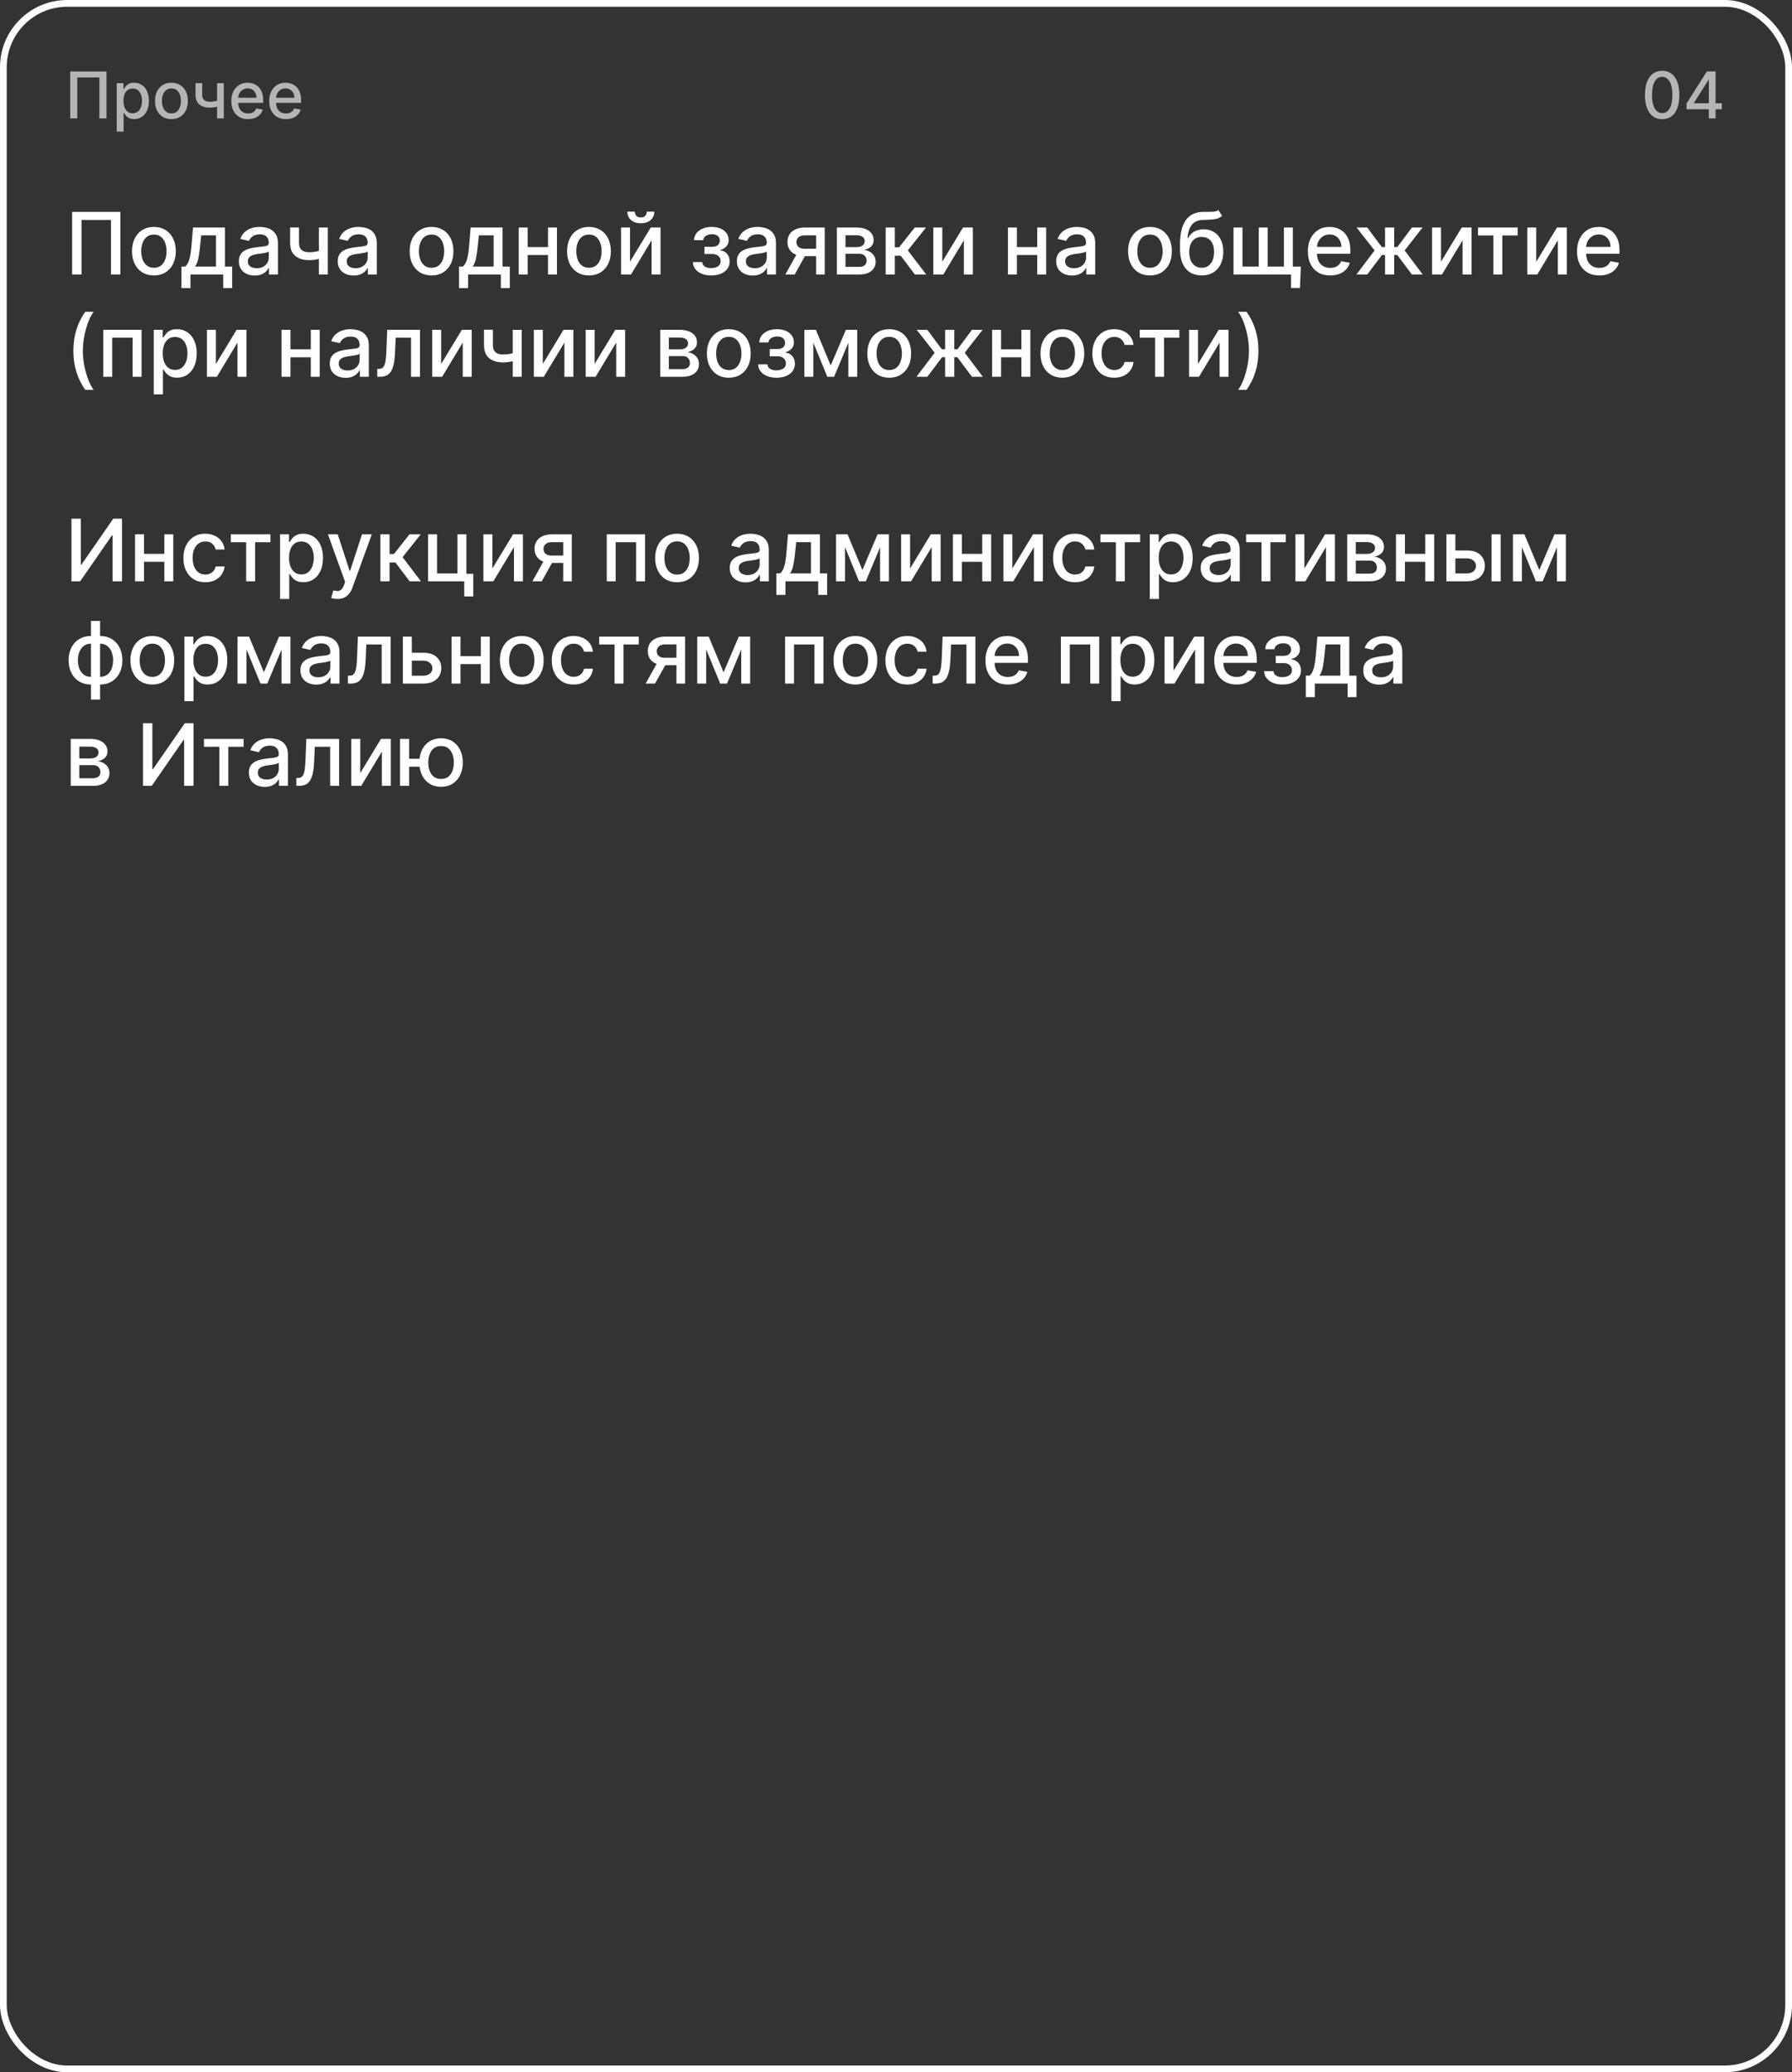 <?xml version="1.0" encoding="UTF-8"?> <svg xmlns="http://www.w3.org/2000/svg" width="333" height="385" viewBox="0 0 333 385" fill="none"><rect x="0" y="0" width="333" height="385" fill="#333333" stroke="none"/><path d="M308.878 22.145C308.205 22.142 307.629 21.965 307.152 21.612C306.675 21.26 306.31 20.747 306.057 20.074C305.804 19.401 305.678 18.59 305.678 17.641C305.678 16.695 305.804 15.886 306.057 15.216C306.313 14.546 306.679 14.034 307.156 13.682C307.636 13.329 308.21 13.153 308.878 13.153C309.545 13.153 310.118 13.331 310.595 13.686C311.072 14.038 311.438 14.55 311.69 15.22C311.946 15.888 312.074 16.695 312.074 17.641C312.074 18.592 311.947 19.405 311.695 20.078C311.442 20.749 311.077 21.261 310.599 21.616C310.122 21.969 309.548 22.145 308.878 22.145ZM308.878 21.007C309.469 21.007 309.93 20.719 310.263 20.142C310.598 19.565 310.766 18.732 310.766 17.641C310.766 16.916 310.689 16.304 310.536 15.804C310.385 15.301 310.168 14.921 309.884 14.662C309.602 14.401 309.267 14.27 308.878 14.27C308.29 14.27 307.828 14.56 307.493 15.139C307.158 15.719 306.989 16.553 306.986 17.641C306.986 18.368 307.061 18.983 307.212 19.486C307.365 19.986 307.582 20.365 307.864 20.624C308.145 20.879 308.483 21.007 308.878 21.007ZM313.402 20.296V19.23L317.174 13.273H318.013V14.841H317.48L314.783 19.111V19.179H319.952V20.296H313.402ZM317.54 22V19.972L317.549 19.486V13.273H318.797V22H317.54Z" fill="#B5B5B5"></path><path d="M19.781 13.273V22H18.469V14.398H14.361V22H13.048V13.273H19.781ZM21.692 24.454V15.454H22.937V16.516H23.043C23.117 16.379 23.224 16.222 23.363 16.043C23.502 15.864 23.695 15.707 23.942 15.574C24.19 15.438 24.516 15.369 24.923 15.369C25.451 15.369 25.923 15.503 26.337 15.77C26.752 16.037 27.077 16.422 27.313 16.925C27.552 17.428 27.671 18.033 27.671 18.74C27.671 19.447 27.553 20.054 27.317 20.56C27.082 21.062 26.758 21.45 26.346 21.723C25.934 21.993 25.464 22.128 24.935 22.128C24.538 22.128 24.212 22.061 23.959 21.928C23.709 21.794 23.514 21.638 23.371 21.459C23.229 21.28 23.12 21.121 23.043 20.982H22.967V24.454H21.692ZM22.941 18.727C22.941 19.188 23.008 19.591 23.141 19.938C23.275 20.284 23.468 20.555 23.721 20.751C23.974 20.945 24.283 21.041 24.65 21.041C25.03 21.041 25.349 20.94 25.604 20.739C25.86 20.534 26.053 20.257 26.184 19.908C26.317 19.558 26.384 19.165 26.384 18.727C26.384 18.296 26.319 17.908 26.188 17.564C26.06 17.22 25.867 16.949 25.609 16.75C25.353 16.551 25.033 16.452 24.65 16.452C24.28 16.452 23.968 16.547 23.712 16.737C23.459 16.928 23.268 17.193 23.137 17.534C23.006 17.875 22.941 18.273 22.941 18.727ZM31.856 22.132C31.242 22.132 30.707 21.991 30.249 21.71C29.792 21.429 29.437 21.035 29.184 20.53C28.931 20.024 28.805 19.433 28.805 18.757C28.805 18.078 28.931 17.484 29.184 16.976C29.437 16.467 29.792 16.072 30.249 15.791C30.707 15.51 31.242 15.369 31.856 15.369C32.469 15.369 33.005 15.51 33.462 15.791C33.92 16.072 34.275 16.467 34.528 16.976C34.781 17.484 34.907 18.078 34.907 18.757C34.907 19.433 34.781 20.024 34.528 20.53C34.275 21.035 33.92 21.429 33.462 21.71C33.005 21.991 32.469 22.132 31.856 22.132ZM31.86 21.062C32.258 21.062 32.587 20.957 32.849 20.747C33.11 20.537 33.303 20.257 33.428 19.908C33.556 19.558 33.62 19.173 33.62 18.753C33.62 18.335 33.556 17.952 33.428 17.602C33.303 17.25 33.11 16.967 32.849 16.754C32.587 16.541 32.258 16.435 31.86 16.435C31.459 16.435 31.127 16.541 30.863 16.754C30.602 16.967 30.407 17.25 30.279 17.602C30.154 17.952 30.092 18.335 30.092 18.753C30.092 19.173 30.154 19.558 30.279 19.908C30.407 20.257 30.602 20.537 30.863 20.747C31.127 20.957 31.459 21.062 31.86 21.062ZM41.584 15.454V22H40.339V15.454H41.584ZM41.042 18.493V19.592C40.846 19.672 40.639 19.743 40.42 19.805C40.201 19.865 39.971 19.912 39.73 19.946C39.488 19.98 39.237 19.997 38.975 19.997C38.166 19.997 37.522 19.8 37.045 19.405C36.568 19.007 36.329 18.399 36.329 17.581V15.442H37.569V17.581C37.569 17.891 37.626 18.142 37.74 18.335C37.853 18.528 38.015 18.671 38.225 18.761C38.436 18.852 38.686 18.898 38.975 18.898C39.359 18.898 39.713 18.862 40.037 18.791C40.363 18.717 40.699 18.618 41.042 18.493ZM46.099 22.132C45.455 22.132 44.899 21.994 44.433 21.719C43.97 21.44 43.612 21.05 43.359 20.547C43.109 20.041 42.984 19.449 42.984 18.77C42.984 18.099 43.109 17.509 43.359 16.997C43.612 16.486 43.965 16.087 44.416 15.8C44.871 15.513 45.402 15.369 46.01 15.369C46.379 15.369 46.737 15.43 47.084 15.553C47.43 15.675 47.742 15.867 48.017 16.128C48.293 16.389 48.51 16.729 48.669 17.146C48.828 17.561 48.908 18.065 48.908 18.659V19.111H43.705V18.156H47.659C47.659 17.821 47.591 17.524 47.455 17.266C47.318 17.004 47.126 16.798 46.879 16.648C46.635 16.497 46.348 16.422 46.019 16.422C45.66 16.422 45.348 16.51 45.081 16.686C44.817 16.859 44.612 17.087 44.467 17.368C44.325 17.646 44.254 17.949 44.254 18.276V19.021C44.254 19.459 44.331 19.831 44.484 20.138C44.641 20.445 44.858 20.679 45.136 20.841C45.415 21 45.74 21.079 46.112 21.079C46.354 21.079 46.574 21.046 46.773 20.977C46.972 20.906 47.144 20.801 47.288 20.662C47.433 20.523 47.544 20.351 47.621 20.146L48.827 20.364C48.73 20.719 48.557 21.03 48.307 21.297C48.06 21.561 47.749 21.767 47.374 21.915C47.001 22.06 46.577 22.132 46.099 22.132ZM53.142 22.132C52.498 22.132 51.942 21.994 51.476 21.719C51.013 21.44 50.655 21.05 50.402 20.547C50.152 20.041 50.027 19.449 50.027 18.77C50.027 18.099 50.152 17.509 50.402 16.997C50.655 16.486 51.008 16.087 51.459 15.8C51.914 15.513 52.445 15.369 53.053 15.369C53.422 15.369 53.78 15.43 54.127 15.553C54.473 15.675 54.784 15.867 55.06 16.128C55.336 16.389 55.553 16.729 55.712 17.146C55.871 17.561 55.951 18.065 55.951 18.659V19.111H50.748V18.156H54.702C54.702 17.821 54.634 17.524 54.498 17.266C54.361 17.004 54.169 16.798 53.922 16.648C53.678 16.497 53.391 16.422 53.061 16.422C52.703 16.422 52.391 16.51 52.124 16.686C51.86 16.859 51.655 17.087 51.51 17.368C51.368 17.646 51.297 17.949 51.297 18.276V19.021C51.297 19.459 51.374 19.831 51.527 20.138C51.684 20.445 51.901 20.679 52.179 20.841C52.458 21 52.783 21.079 53.155 21.079C53.397 21.079 53.617 21.046 53.816 20.977C54.015 20.906 54.186 20.801 54.331 20.662C54.476 20.523 54.587 20.351 54.664 20.146L55.87 20.364C55.773 20.719 55.6 21.03 55.35 21.297C55.103 21.561 54.791 21.767 54.416 21.915C54.044 22.06 53.62 22.132 53.142 22.132Z" fill="#B5B5B5"></path><rect x="0.625" y="0.625" width="331.75" height="383.75" rx="11.875" stroke="white" stroke-width="1.25"></rect><path d="M22.375 39.364V51H20.625V40.864H15.148V51H13.398V39.364H22.375ZM28.599 51.176C27.781 51.176 27.067 50.989 26.457 50.614C25.848 50.239 25.374 49.714 25.037 49.04C24.7 48.365 24.531 47.578 24.531 46.676C24.531 45.771 24.7 44.979 25.037 44.301C25.374 43.623 25.848 43.097 26.457 42.722C27.067 42.347 27.781 42.159 28.599 42.159C29.418 42.159 30.132 42.347 30.741 42.722C31.351 43.097 31.825 43.623 32.162 44.301C32.499 44.979 32.668 45.771 32.668 46.676C32.668 47.578 32.499 48.365 32.162 49.04C31.825 49.714 31.351 50.239 30.741 50.614C30.132 50.989 29.418 51.176 28.599 51.176ZM28.605 49.75C29.135 49.75 29.575 49.61 29.923 49.33C30.272 49.049 30.529 48.676 30.696 48.21C30.866 47.744 30.952 47.231 30.952 46.67C30.952 46.114 30.866 45.602 30.696 45.136C30.529 44.667 30.272 44.29 29.923 44.006C29.575 43.722 29.135 43.58 28.605 43.58C28.071 43.58 27.628 43.722 27.276 44.006C26.927 44.29 26.668 44.667 26.497 45.136C26.331 45.602 26.247 46.114 26.247 46.67C26.247 47.231 26.331 47.744 26.497 48.21C26.668 48.676 26.927 49.049 27.276 49.33C27.628 49.61 28.071 49.75 28.605 49.75ZM33.712 53.517V49.528H34.422C34.604 49.362 34.757 49.163 34.882 48.932C35.011 48.701 35.119 48.426 35.206 48.108C35.297 47.79 35.373 47.419 35.433 46.994C35.494 46.566 35.547 46.078 35.592 45.528L35.865 42.273H41.797V49.528H43.138V53.517H41.479V51H35.394V53.517H33.712ZM36.24 49.528H40.138V43.727H37.388L37.206 45.528C37.119 46.445 37.009 47.24 36.876 47.915C36.744 48.585 36.532 49.123 36.24 49.528ZM47.338 51.193C46.785 51.193 46.285 51.091 45.838 50.886C45.391 50.678 45.037 50.377 44.776 49.983C44.518 49.589 44.389 49.106 44.389 48.534C44.389 48.042 44.484 47.636 44.673 47.318C44.863 47 45.118 46.748 45.44 46.562C45.762 46.377 46.122 46.237 46.52 46.142C46.918 46.047 47.323 45.975 47.736 45.926C48.258 45.865 48.683 45.816 49.008 45.778C49.334 45.737 49.571 45.67 49.719 45.58C49.867 45.489 49.94 45.341 49.94 45.136V45.097C49.94 44.6 49.8 44.216 49.52 43.943C49.243 43.67 48.831 43.534 48.281 43.534C47.709 43.534 47.258 43.661 46.929 43.915C46.603 44.165 46.378 44.443 46.253 44.75L44.656 44.386C44.846 43.856 45.122 43.428 45.486 43.102C45.853 42.773 46.276 42.534 46.753 42.386C47.23 42.235 47.732 42.159 48.258 42.159C48.607 42.159 48.976 42.201 49.367 42.284C49.76 42.364 50.128 42.511 50.469 42.727C50.813 42.943 51.096 43.252 51.315 43.653C51.535 44.051 51.645 44.568 51.645 45.205V51H49.986V49.807H49.918C49.808 50.026 49.643 50.242 49.423 50.455C49.204 50.667 48.921 50.843 48.577 50.983C48.232 51.123 47.819 51.193 47.338 51.193ZM47.707 49.83C48.177 49.83 48.579 49.737 48.912 49.551C49.249 49.365 49.505 49.123 49.679 48.824C49.857 48.521 49.946 48.197 49.946 47.852V46.727C49.885 46.788 49.768 46.845 49.594 46.898C49.423 46.947 49.228 46.99 49.008 47.028C48.789 47.062 48.575 47.095 48.367 47.125C48.158 47.151 47.984 47.174 47.844 47.193C47.514 47.235 47.213 47.305 46.94 47.403C46.671 47.502 46.456 47.644 46.293 47.83C46.133 48.011 46.054 48.254 46.054 48.557C46.054 48.977 46.209 49.295 46.52 49.511C46.831 49.724 47.226 49.83 47.707 49.83ZM60.913 42.273V51H59.254V42.273H60.913ZM60.192 46.324V47.79C59.93 47.896 59.654 47.99 59.362 48.074C59.071 48.153 58.764 48.216 58.442 48.261C58.12 48.307 57.785 48.33 57.436 48.33C56.356 48.33 55.499 48.066 54.862 47.54C54.226 47.01 53.908 46.199 53.908 45.108V42.256H55.561V45.108C55.561 45.521 55.637 45.856 55.788 46.114C55.94 46.371 56.156 46.561 56.436 46.682C56.716 46.803 57.05 46.864 57.436 46.864C57.947 46.864 58.419 46.816 58.851 46.722C59.286 46.623 59.733 46.49 60.192 46.324ZM65.713 51.193C65.16 51.193 64.66 51.091 64.213 50.886C63.766 50.678 63.412 50.377 63.151 49.983C62.893 49.589 62.764 49.106 62.764 48.534C62.764 48.042 62.859 47.636 63.048 47.318C63.238 47 63.493 46.748 63.815 46.562C64.137 46.377 64.497 46.237 64.895 46.142C65.293 46.047 65.698 45.975 66.111 45.926C66.633 45.865 67.058 45.816 67.383 45.778C67.709 45.737 67.946 45.67 68.094 45.58C68.242 45.489 68.315 45.341 68.315 45.136V45.097C68.315 44.6 68.175 44.216 67.895 43.943C67.618 43.67 67.206 43.534 66.656 43.534C66.084 43.534 65.633 43.661 65.304 43.915C64.978 44.165 64.753 44.443 64.628 44.75L63.031 44.386C63.221 43.856 63.497 43.428 63.861 43.102C64.228 42.773 64.651 42.534 65.128 42.386C65.605 42.235 66.107 42.159 66.633 42.159C66.982 42.159 67.351 42.201 67.742 42.284C68.135 42.364 68.503 42.511 68.844 42.727C69.188 42.943 69.471 43.252 69.69 43.653C69.91 44.051 70.02 44.568 70.02 45.205V51H68.361V49.807H68.293C68.183 50.026 68.018 50.242 67.798 50.455C67.579 50.667 67.296 50.843 66.952 50.983C66.607 51.123 66.194 51.193 65.713 51.193ZM66.082 49.83C66.552 49.83 66.954 49.737 67.287 49.551C67.624 49.365 67.88 49.123 68.054 48.824C68.232 48.521 68.321 48.197 68.321 47.852V46.727C68.26 46.788 68.143 46.845 67.969 46.898C67.798 46.947 67.603 46.99 67.383 47.028C67.164 47.062 66.95 47.095 66.742 47.125C66.533 47.151 66.359 47.174 66.219 47.193C65.889 47.235 65.588 47.305 65.315 47.403C65.046 47.502 64.831 47.644 64.668 47.83C64.508 48.011 64.429 48.254 64.429 48.557C64.429 48.977 64.584 49.295 64.895 49.511C65.206 49.724 65.601 49.83 66.082 49.83ZM80.193 51.176C79.375 51.176 78.661 50.989 78.051 50.614C77.441 50.239 76.968 49.714 76.631 49.04C76.294 48.365 76.125 47.578 76.125 46.676C76.125 45.771 76.294 44.979 76.631 44.301C76.968 43.623 77.441 43.097 78.051 42.722C78.661 42.347 79.375 42.159 80.193 42.159C81.011 42.159 81.725 42.347 82.335 42.722C82.945 43.097 83.419 43.623 83.756 44.301C84.093 44.979 84.261 45.771 84.261 46.676C84.261 47.578 84.093 48.365 83.756 49.04C83.419 49.714 82.945 50.239 82.335 50.614C81.725 50.989 81.011 51.176 80.193 51.176ZM80.199 49.75C80.729 49.75 81.169 49.61 81.517 49.33C81.865 49.049 82.123 48.676 82.29 48.21C82.46 47.744 82.546 47.231 82.546 46.67C82.546 46.114 82.46 45.602 82.29 45.136C82.123 44.667 81.865 44.29 81.517 44.006C81.169 43.722 80.729 43.58 80.199 43.58C79.665 43.58 79.222 43.722 78.869 44.006C78.521 44.29 78.261 44.667 78.091 45.136C77.924 45.602 77.841 46.114 77.841 46.67C77.841 47.231 77.924 47.744 78.091 48.21C78.261 48.676 78.521 49.049 78.869 49.33C79.222 49.61 79.665 49.75 80.199 49.75ZM85.305 53.517V49.528H86.016C86.197 49.362 86.351 49.163 86.476 48.932C86.605 48.701 86.713 48.426 86.8 48.108C86.891 47.79 86.966 47.419 87.027 46.994C87.088 46.566 87.141 46.078 87.186 45.528L87.459 42.273H93.391V49.528H94.731V53.517H93.072V51H86.987V53.517H85.305ZM87.834 49.528H91.731V43.727H88.981L88.8 45.528C88.713 46.445 88.603 47.24 88.47 47.915C88.338 48.585 88.126 49.123 87.834 49.528ZM102.307 45.903V47.375H97.579V45.903H102.307ZM98.057 42.273V51H96.392V42.273H98.057ZM103.494 42.273V51H101.835V42.273H103.494ZM109.443 51.176C108.625 51.176 107.911 50.989 107.301 50.614C106.691 50.239 106.218 49.714 105.881 49.04C105.544 48.365 105.375 47.578 105.375 46.676C105.375 45.771 105.544 44.979 105.881 44.301C106.218 43.623 106.691 43.097 107.301 42.722C107.911 42.347 108.625 42.159 109.443 42.159C110.261 42.159 110.975 42.347 111.585 42.722C112.195 43.097 112.669 43.623 113.006 44.301C113.343 44.979 113.511 45.771 113.511 46.676C113.511 47.578 113.343 48.365 113.006 49.04C112.669 49.714 112.195 50.239 111.585 50.614C110.975 50.989 110.261 51.176 109.443 51.176ZM109.449 49.75C109.979 49.75 110.419 49.61 110.767 49.33C111.116 49.049 111.373 48.676 111.54 48.21C111.71 47.744 111.795 47.231 111.795 46.67C111.795 46.114 111.71 45.602 111.54 45.136C111.373 44.667 111.116 44.29 110.767 44.006C110.419 43.722 109.979 43.58 109.449 43.58C108.915 43.58 108.472 43.722 108.119 44.006C107.771 44.29 107.511 44.667 107.341 45.136C107.174 45.602 107.091 46.114 107.091 46.67C107.091 47.231 107.174 47.744 107.341 48.21C107.511 48.676 107.771 49.049 108.119 49.33C108.472 49.61 108.915 49.75 109.449 49.75ZM117.072 48.619L120.919 42.273H122.749V51H121.084V44.648L117.254 51H115.408V42.273H117.072V48.619ZM120.192 39.318H121.589C121.589 39.958 121.362 40.479 120.908 40.881C120.457 41.278 119.847 41.477 119.078 41.477C118.313 41.477 117.705 41.278 117.254 40.881C116.804 40.479 116.578 39.958 116.578 39.318H117.97C117.97 39.602 118.054 39.854 118.22 40.074C118.387 40.29 118.673 40.398 119.078 40.398C119.476 40.398 119.76 40.29 119.93 40.074C120.105 39.858 120.192 39.606 120.192 39.318ZM128.75 48.693H130.489C130.511 49.049 130.672 49.324 130.972 49.517C131.275 49.71 131.667 49.807 132.148 49.807C132.636 49.807 133.053 49.703 133.398 49.494C133.742 49.282 133.915 48.955 133.915 48.511C133.915 48.246 133.848 48.015 133.716 47.818C133.587 47.617 133.403 47.462 133.165 47.352C132.93 47.242 132.652 47.188 132.33 47.188H130.909V45.852H132.33C132.811 45.852 133.17 45.742 133.409 45.523C133.648 45.303 133.767 45.028 133.767 44.699C133.767 44.343 133.638 44.057 133.381 43.841C133.127 43.621 132.773 43.511 132.318 43.511C131.856 43.511 131.472 43.615 131.165 43.824C130.858 44.028 130.697 44.294 130.682 44.619H128.966C128.977 44.131 129.125 43.703 129.409 43.335C129.697 42.964 130.083 42.676 130.568 42.472C131.057 42.263 131.612 42.159 132.233 42.159C132.881 42.159 133.441 42.263 133.915 42.472C134.388 42.68 134.754 42.968 135.011 43.335C135.273 43.703 135.403 44.125 135.403 44.602C135.403 45.083 135.259 45.477 134.972 45.784C134.688 46.087 134.316 46.305 133.858 46.438V46.528C134.195 46.551 134.494 46.653 134.756 46.835C135.017 47.017 135.222 47.258 135.369 47.557C135.517 47.856 135.591 48.195 135.591 48.574C135.591 49.108 135.443 49.57 135.148 49.96C134.856 50.35 134.451 50.651 133.932 50.864C133.417 51.072 132.828 51.176 132.165 51.176C131.521 51.176 130.943 51.076 130.432 50.875C129.924 50.67 129.521 50.383 129.222 50.011C128.926 49.64 128.769 49.201 128.75 48.693ZM139.885 51.193C139.332 51.193 138.832 51.091 138.385 50.886C137.938 50.678 137.584 50.377 137.322 49.983C137.065 49.589 136.936 49.106 136.936 48.534C136.936 48.042 137.031 47.636 137.22 47.318C137.41 47 137.665 46.748 137.987 46.562C138.309 46.377 138.669 46.237 139.067 46.142C139.464 46.047 139.87 45.975 140.283 45.926C140.805 45.865 141.23 45.816 141.555 45.778C141.881 45.737 142.118 45.67 142.266 45.58C142.413 45.489 142.487 45.341 142.487 45.136V45.097C142.487 44.6 142.347 44.216 142.067 43.943C141.79 43.67 141.377 43.534 140.828 43.534C140.256 43.534 139.805 43.661 139.476 43.915C139.15 44.165 138.925 44.443 138.8 44.75L137.203 44.386C137.393 43.856 137.669 43.428 138.033 43.102C138.4 42.773 138.822 42.534 139.3 42.386C139.777 42.235 140.279 42.159 140.805 42.159C141.154 42.159 141.523 42.201 141.913 42.284C142.307 42.364 142.675 42.511 143.016 42.727C143.36 42.943 143.643 43.252 143.862 43.653C144.082 44.051 144.192 44.568 144.192 45.205V51H142.533V49.807H142.464C142.355 50.026 142.19 50.242 141.97 50.455C141.75 50.667 141.468 50.843 141.124 50.983C140.779 51.123 140.366 51.193 139.885 51.193ZM140.254 49.83C140.724 49.83 141.125 49.737 141.459 49.551C141.796 49.365 142.052 49.123 142.226 48.824C142.404 48.521 142.493 48.197 142.493 47.852V46.727C142.432 46.788 142.315 46.845 142.141 46.898C141.97 46.947 141.775 46.99 141.555 47.028C141.336 47.062 141.122 47.095 140.913 47.125C140.705 47.151 140.531 47.174 140.391 47.193C140.061 47.235 139.76 47.305 139.487 47.403C139.218 47.502 139.002 47.644 138.839 47.83C138.68 48.011 138.601 48.254 138.601 48.557C138.601 48.977 138.756 49.295 139.067 49.511C139.377 49.724 139.773 49.83 140.254 49.83ZM151.659 51V43.722H149.568C149.072 43.722 148.686 43.837 148.409 44.068C148.133 44.299 147.994 44.602 147.994 44.977C147.994 45.349 148.121 45.648 148.375 45.875C148.633 46.099 148.992 46.21 149.455 46.21H152.153V47.585H149.455C148.811 47.585 148.254 47.479 147.784 47.267C147.318 47.051 146.958 46.746 146.705 46.352C146.455 45.958 146.33 45.492 146.33 44.955C146.33 44.405 146.458 43.932 146.716 43.534C146.977 43.133 147.35 42.822 147.835 42.602C148.324 42.383 148.902 42.273 149.568 42.273H153.256V51H151.659ZM145.932 51L148.392 46.591H150.131L147.67 51H145.932ZM155.517 51V42.273H159.136C160.121 42.273 160.902 42.483 161.477 42.903C162.053 43.32 162.341 43.886 162.341 44.602C162.341 45.114 162.178 45.519 161.852 45.818C161.527 46.117 161.095 46.318 160.557 46.42C160.947 46.466 161.305 46.583 161.631 46.773C161.956 46.958 162.218 47.208 162.415 47.523C162.616 47.837 162.716 48.212 162.716 48.648C162.716 49.11 162.597 49.519 162.358 49.875C162.119 50.227 161.773 50.504 161.318 50.705C160.867 50.901 160.324 51 159.688 51H155.517ZM157.114 49.58H159.688C160.108 49.58 160.438 49.479 160.676 49.278C160.915 49.078 161.034 48.805 161.034 48.46C161.034 48.055 160.915 47.737 160.676 47.506C160.438 47.271 160.108 47.153 159.688 47.153H157.114V49.58ZM157.114 45.909H159.153C159.472 45.909 159.744 45.864 159.972 45.773C160.203 45.682 160.379 45.553 160.5 45.386C160.625 45.216 160.688 45.015 160.688 44.784C160.688 44.447 160.549 44.184 160.273 43.994C159.996 43.805 159.617 43.71 159.136 43.71H157.114V45.909ZM164.58 51V42.273H166.278V45.932H167.097L169.977 42.273H172.08L168.699 46.517L172.119 51H170.011L167.381 47.511H166.278V51H164.58ZM175.104 48.619L178.95 42.273H180.78V51H179.115V44.648L175.286 51H173.439V42.273H175.104V48.619ZM193.213 45.903V47.375H188.486V45.903H193.213ZM188.963 42.273V51H187.298V42.273H188.963ZM194.401 42.273V51H192.741V42.273H194.401ZM199.213 51.193C198.66 51.193 198.16 51.091 197.713 50.886C197.266 50.678 196.912 50.377 196.651 49.983C196.393 49.589 196.264 49.106 196.264 48.534C196.264 48.042 196.359 47.636 196.548 47.318C196.738 47 196.993 46.748 197.315 46.562C197.637 46.377 197.997 46.237 198.395 46.142C198.793 46.047 199.198 45.975 199.611 45.926C200.134 45.865 200.558 45.816 200.884 45.778C201.209 45.737 201.446 45.67 201.594 45.58C201.741 45.489 201.815 45.341 201.815 45.136V45.097C201.815 44.6 201.675 44.216 201.395 43.943C201.118 43.67 200.705 43.534 200.156 43.534C199.584 43.534 199.134 43.661 198.804 43.915C198.478 44.165 198.253 44.443 198.128 44.75L196.531 44.386C196.721 43.856 196.997 43.428 197.361 43.102C197.728 42.773 198.151 42.534 198.628 42.386C199.105 42.235 199.607 42.159 200.134 42.159C200.482 42.159 200.851 42.201 201.241 42.284C201.635 42.364 202.003 42.511 202.344 42.727C202.688 42.943 202.971 43.252 203.19 43.653C203.41 44.051 203.52 44.568 203.52 45.205V51H201.861V49.807H201.793C201.683 50.026 201.518 50.242 201.298 50.455C201.079 50.667 200.796 50.843 200.452 50.983C200.107 51.123 199.694 51.193 199.213 51.193ZM199.582 49.83C200.052 49.83 200.454 49.737 200.787 49.551C201.124 49.365 201.38 49.123 201.554 48.824C201.732 48.521 201.821 48.197 201.821 47.852V46.727C201.76 46.788 201.643 46.845 201.469 46.898C201.298 46.947 201.103 46.99 200.884 47.028C200.664 47.062 200.45 47.095 200.241 47.125C200.033 47.151 199.859 47.174 199.719 47.193C199.389 47.235 199.088 47.305 198.815 47.403C198.546 47.502 198.33 47.644 198.168 47.83C198.009 48.011 197.929 48.254 197.929 48.557C197.929 48.977 198.084 49.295 198.395 49.511C198.705 49.724 199.101 49.83 199.582 49.83ZM213.693 51.176C212.875 51.176 212.161 50.989 211.551 50.614C210.941 50.239 210.468 49.714 210.131 49.04C209.794 48.365 209.625 47.578 209.625 46.676C209.625 45.771 209.794 44.979 210.131 44.301C210.468 43.623 210.941 43.097 211.551 42.722C212.161 42.347 212.875 42.159 213.693 42.159C214.511 42.159 215.225 42.347 215.835 42.722C216.445 43.097 216.919 43.623 217.256 44.301C217.593 44.979 217.761 45.771 217.761 46.676C217.761 47.578 217.593 48.365 217.256 49.04C216.919 49.714 216.445 50.239 215.835 50.614C215.225 50.989 214.511 51.176 213.693 51.176ZM213.699 49.75C214.229 49.75 214.669 49.61 215.017 49.33C215.366 49.049 215.623 48.676 215.79 48.21C215.96 47.744 216.045 47.231 216.045 46.67C216.045 46.114 215.96 45.602 215.79 45.136C215.623 44.667 215.366 44.29 215.017 44.006C214.669 43.722 214.229 43.58 213.699 43.58C213.165 43.58 212.722 43.722 212.369 44.006C212.021 44.29 211.761 44.667 211.591 45.136C211.424 45.602 211.341 46.114 211.341 46.67C211.341 47.231 211.424 47.744 211.591 48.21C211.761 48.676 212.021 49.049 212.369 49.33C212.722 49.61 213.165 49.75 213.699 49.75ZM226.391 39.023L227.095 40.097C226.834 40.335 226.536 40.506 226.203 40.608C225.874 40.706 225.493 40.769 225.061 40.795C224.629 40.818 224.135 40.839 223.578 40.858C222.949 40.877 222.432 41.013 222.027 41.267C221.622 41.517 221.309 41.888 221.089 42.381C220.874 42.869 220.733 43.483 220.669 44.222H220.777C221.061 43.68 221.455 43.275 221.959 43.006C222.466 42.737 223.036 42.602 223.669 42.602C224.374 42.602 225 42.763 225.55 43.085C226.099 43.407 226.531 43.879 226.845 44.5C227.163 45.117 227.322 45.873 227.322 46.767C227.322 47.672 227.156 48.455 226.822 49.114C226.493 49.773 226.027 50.282 225.425 50.642C224.826 50.998 224.12 51.176 223.305 51.176C222.491 51.176 221.781 50.992 221.175 50.625C220.572 50.254 220.105 49.705 219.771 48.977C219.442 48.25 219.277 47.352 219.277 46.284V45.42C219.277 43.424 219.633 41.922 220.345 40.915C221.057 39.907 222.122 39.39 223.538 39.364C223.997 39.352 224.406 39.35 224.766 39.358C225.125 39.362 225.44 39.345 225.709 39.307C225.982 39.265 226.209 39.17 226.391 39.023ZM223.311 49.75C223.785 49.75 224.192 49.631 224.533 49.392C224.877 49.15 225.143 48.807 225.328 48.364C225.514 47.92 225.607 47.398 225.607 46.795C225.607 46.205 225.514 45.703 225.328 45.29C225.143 44.877 224.877 44.562 224.533 44.347C224.188 44.127 223.775 44.017 223.294 44.017C222.938 44.017 222.62 44.08 222.339 44.205C222.059 44.326 221.819 44.506 221.618 44.744C221.421 44.983 221.268 45.275 221.158 45.619C221.052 45.96 220.995 46.352 220.987 46.795C220.987 47.697 221.194 48.415 221.607 48.949C222.023 49.483 222.591 49.75 223.311 49.75ZM241.726 49.534L241.567 53.5H239.902V51H238.817V49.534H241.726ZM229.22 42.273H230.885V49.528H233.902V42.273H235.567V49.528H238.584V42.273H240.249V51H229.22V42.273ZM247.185 51.176C246.325 51.176 245.584 50.992 244.963 50.625C244.346 50.254 243.868 49.733 243.531 49.062C243.198 48.388 243.031 47.599 243.031 46.693C243.031 45.799 243.198 45.011 243.531 44.33C243.868 43.648 244.338 43.115 244.94 42.733C245.546 42.35 246.255 42.159 247.065 42.159C247.558 42.159 248.035 42.24 248.497 42.403C248.959 42.566 249.374 42.822 249.741 43.17C250.109 43.519 250.399 43.972 250.611 44.528C250.823 45.081 250.929 45.754 250.929 46.545V47.148H243.991V45.875H249.264C249.264 45.428 249.173 45.032 248.991 44.688C248.81 44.339 248.554 44.064 248.224 43.864C247.899 43.663 247.516 43.562 247.077 43.562C246.599 43.562 246.183 43.68 245.827 43.915C245.474 44.146 245.202 44.449 245.009 44.824C244.819 45.195 244.724 45.599 244.724 46.034V47.028C244.724 47.612 244.827 48.108 245.031 48.517C245.24 48.926 245.529 49.239 245.901 49.455C246.272 49.667 246.705 49.773 247.202 49.773C247.524 49.773 247.817 49.727 248.082 49.636C248.348 49.542 248.577 49.401 248.77 49.216C248.963 49.03 249.111 48.801 249.213 48.528L250.821 48.818C250.692 49.292 250.461 49.706 250.128 50.062C249.798 50.415 249.384 50.689 248.884 50.886C248.387 51.08 247.821 51.176 247.185 51.176ZM252.054 51L255.435 46.534L252.094 42.273H254.071L256.77 45.898H257.378V42.273H259.077V45.898H259.668L262.366 42.273H264.344L261.02 46.534L264.384 51H262.366L259.645 47.364H259.077V51H257.378V47.364H256.81L254.071 51H252.054ZM267.776 48.619L271.622 42.273H273.452V51H271.787V44.648L267.957 51H266.111V42.273H267.776V48.619ZM274.653 43.739V42.273H282.017V43.739H279.17V51H277.511V43.739H274.653ZM285.479 48.619L289.325 42.273H291.155V51H289.49V44.648L285.661 51H283.814V42.273H285.479V48.619ZM297.2 51.176C296.34 51.176 295.6 50.992 294.979 50.625C294.361 50.254 293.884 49.733 293.547 49.062C293.214 48.388 293.047 47.599 293.047 46.693C293.047 45.799 293.214 45.011 293.547 44.33C293.884 43.648 294.354 43.115 294.956 42.733C295.562 42.35 296.27 42.159 297.081 42.159C297.573 42.159 298.051 42.24 298.513 42.403C298.975 42.566 299.39 42.822 299.757 43.17C300.125 43.519 300.414 43.972 300.626 44.528C300.839 45.081 300.945 45.754 300.945 46.545V47.148H294.007V45.875H299.28C299.28 45.428 299.189 45.032 299.007 44.688C298.825 44.339 298.57 44.064 298.24 43.864C297.914 43.663 297.532 43.562 297.092 43.562C296.615 43.562 296.198 43.68 295.842 43.915C295.49 44.146 295.217 44.449 295.024 44.824C294.835 45.195 294.74 45.599 294.74 46.034V47.028C294.74 47.612 294.842 48.108 295.047 48.517C295.255 48.926 295.545 49.239 295.916 49.455C296.287 49.667 296.721 49.773 297.217 49.773C297.539 49.773 297.833 49.727 298.098 49.636C298.363 49.542 298.592 49.401 298.786 49.216C298.979 49.03 299.126 48.801 299.229 48.528L300.837 48.818C300.708 49.292 300.477 49.706 300.143 50.062C299.814 50.415 299.399 50.689 298.899 50.886C298.403 51.08 297.837 51.176 297.2 51.176ZM13.636 65.171C13.636 63.746 13.824 62.436 14.199 61.239C14.574 60.042 15.121 58.938 15.841 57.926H17.398C17.117 58.301 16.856 58.761 16.614 59.307C16.371 59.852 16.159 60.451 15.977 61.102C15.796 61.75 15.653 62.422 15.551 63.119C15.449 63.812 15.398 64.496 15.398 65.171C15.398 66.072 15.487 66.985 15.665 67.909C15.843 68.833 16.083 69.691 16.386 70.483C16.689 71.275 17.026 71.921 17.398 72.421H15.841C15.121 71.409 14.574 70.305 14.199 69.108C13.824 67.911 13.636 66.599 13.636 65.171ZM19.189 70V61.273H26.308V70H24.643V62.739H20.842V70H19.189ZM28.579 73.273V61.273H30.239V62.688H30.381C30.479 62.506 30.621 62.295 30.807 62.057C30.992 61.818 31.25 61.61 31.579 61.432C31.909 61.25 32.345 61.159 32.886 61.159C33.591 61.159 34.22 61.337 34.773 61.693C35.326 62.049 35.76 62.562 36.074 63.233C36.392 63.903 36.551 64.71 36.551 65.653C36.551 66.597 36.394 67.405 36.08 68.079C35.765 68.75 35.333 69.267 34.784 69.631C34.235 69.99 33.608 70.171 32.903 70.171C32.373 70.171 31.939 70.081 31.602 69.903C31.269 69.725 31.008 69.517 30.818 69.278C30.629 69.04 30.483 68.828 30.381 68.642H30.278V73.273H28.579ZM30.244 65.636C30.244 66.25 30.333 66.788 30.511 67.25C30.689 67.712 30.947 68.074 31.284 68.335C31.621 68.593 32.034 68.722 32.523 68.722C33.03 68.722 33.455 68.587 33.795 68.318C34.136 68.046 34.394 67.676 34.568 67.21C34.746 66.744 34.835 66.22 34.835 65.636C34.835 65.061 34.748 64.544 34.574 64.085C34.403 63.627 34.146 63.265 33.801 63C33.46 62.735 33.034 62.602 32.523 62.602C32.03 62.602 31.614 62.729 31.273 62.983C30.936 63.237 30.68 63.591 30.506 64.046C30.331 64.5 30.244 65.03 30.244 65.636ZM40.119 67.619L43.966 61.273H45.795V70H44.131V63.648L40.301 70H38.455V61.273H40.119V67.619ZM58.229 64.903V66.375H53.501V64.903H58.229ZM53.979 61.273V70H52.314V61.273H53.979ZM59.416 61.273V70H57.757V61.273H59.416ZM64.229 70.193C63.676 70.193 63.176 70.091 62.729 69.886C62.282 69.678 61.928 69.377 61.666 68.983C61.409 68.589 61.28 68.106 61.28 67.534C61.28 67.042 61.374 66.636 61.564 66.318C61.753 66 62.009 65.748 62.331 65.562C62.653 65.377 63.013 65.237 63.41 65.142C63.808 65.047 64.213 64.975 64.626 64.926C65.149 64.865 65.573 64.816 65.899 64.778C66.225 64.737 66.462 64.671 66.609 64.579C66.757 64.489 66.831 64.341 66.831 64.136V64.097C66.831 63.6 66.691 63.216 66.41 62.943C66.134 62.67 65.721 62.534 65.172 62.534C64.6 62.534 64.149 62.661 63.82 62.915C63.494 63.165 63.269 63.443 63.144 63.75L61.547 63.386C61.736 62.856 62.013 62.428 62.376 62.102C62.744 61.773 63.166 61.534 63.644 61.386C64.121 61.235 64.623 61.159 65.149 61.159C65.498 61.159 65.867 61.201 66.257 61.284C66.651 61.364 67.019 61.511 67.359 61.727C67.704 61.943 67.986 62.252 68.206 62.653C68.426 63.051 68.535 63.568 68.535 64.204V70H66.876V68.807H66.808C66.698 69.026 66.534 69.242 66.314 69.454C66.094 69.667 65.812 69.843 65.467 69.983C65.123 70.123 64.71 70.193 64.229 70.193ZM64.598 68.829C65.068 68.829 65.469 68.737 65.803 68.551C66.14 68.365 66.395 68.123 66.57 67.824C66.748 67.521 66.837 67.197 66.837 66.852V65.727C66.776 65.788 66.659 65.845 66.484 65.898C66.314 65.947 66.119 65.99 65.899 66.028C65.68 66.062 65.465 66.095 65.257 66.125C65.049 66.151 64.874 66.174 64.734 66.193C64.405 66.235 64.104 66.305 63.831 66.403C63.562 66.502 63.346 66.644 63.183 66.829C63.024 67.011 62.945 67.254 62.945 67.557C62.945 67.977 63.1 68.296 63.41 68.511C63.721 68.724 64.117 68.829 64.598 68.829ZM70.111 70L70.105 68.528H70.418C70.66 68.528 70.863 68.477 71.026 68.375C71.192 68.269 71.329 68.091 71.435 67.841C71.541 67.591 71.622 67.246 71.679 66.807C71.736 66.364 71.778 65.807 71.804 65.136L71.957 61.273H78.048V70H76.383V62.739H73.531L73.395 65.704C73.361 66.424 73.287 67.053 73.173 67.591C73.063 68.129 72.903 68.578 72.69 68.938C72.478 69.294 72.206 69.561 71.872 69.739C71.539 69.913 71.133 70 70.656 70H70.111ZM81.979 67.619L85.825 61.273H87.655V70H85.99V63.648L82.16 70H80.314V61.273H81.979V67.619ZM96.945 61.273V70H95.285V61.273H96.945ZM96.223 65.324V66.79C95.962 66.896 95.685 66.99 95.394 67.074C95.102 67.153 94.795 67.216 94.473 67.261C94.151 67.307 93.816 67.329 93.467 67.329C92.388 67.329 91.53 67.066 90.894 66.54C90.257 66.01 89.939 65.199 89.939 64.108V61.256H91.592V64.108C91.592 64.521 91.668 64.856 91.82 65.114C91.971 65.371 92.187 65.561 92.467 65.682C92.748 65.803 93.081 65.864 93.467 65.864C93.979 65.864 94.45 65.816 94.882 65.722C95.318 65.623 95.765 65.49 96.223 65.324ZM100.869 67.619L104.716 61.273H106.545V70H104.881V63.648L101.051 70H99.204V61.273H100.869V67.619ZM110.494 67.619L114.341 61.273H116.17V70H114.506V63.648L110.676 70H108.83V61.273H110.494V67.619ZM122.689 70V61.273H126.308C127.293 61.273 128.073 61.483 128.649 61.903C129.225 62.32 129.513 62.886 129.513 63.602C129.513 64.114 129.35 64.519 129.024 64.818C128.698 65.117 128.267 65.318 127.729 65.421C128.119 65.466 128.477 65.583 128.803 65.773C129.128 65.958 129.39 66.208 129.587 66.523C129.787 66.837 129.888 67.212 129.888 67.648C129.888 68.11 129.768 68.519 129.53 68.875C129.291 69.227 128.945 69.504 128.49 69.704C128.039 69.901 127.496 70 126.859 70H122.689ZM124.286 68.579H126.859C127.28 68.579 127.609 68.479 127.848 68.278C128.087 68.078 128.206 67.805 128.206 67.46C128.206 67.055 128.087 66.737 127.848 66.506C127.609 66.271 127.28 66.153 126.859 66.153H124.286V68.579ZM124.286 64.909H126.325C126.643 64.909 126.916 64.864 127.143 64.773C127.375 64.682 127.551 64.553 127.672 64.386C127.797 64.216 127.859 64.015 127.859 63.784C127.859 63.447 127.721 63.184 127.445 62.994C127.168 62.805 126.789 62.71 126.308 62.71H124.286V64.909ZM135.428 70.176C134.609 70.176 133.895 69.989 133.286 69.614C132.676 69.239 132.202 68.714 131.865 68.04C131.528 67.365 131.359 66.578 131.359 65.676C131.359 64.771 131.528 63.979 131.865 63.301C132.202 62.623 132.676 62.097 133.286 61.722C133.895 61.347 134.609 61.159 135.428 61.159C136.246 61.159 136.96 61.347 137.57 61.722C138.179 62.097 138.653 62.623 138.99 63.301C139.327 63.979 139.496 64.771 139.496 65.676C139.496 66.578 139.327 67.365 138.99 68.04C138.653 68.714 138.179 69.239 137.57 69.614C136.96 69.989 136.246 70.176 135.428 70.176ZM135.433 68.75C135.964 68.75 136.403 68.61 136.751 68.329C137.1 68.049 137.357 67.676 137.524 67.21C137.695 66.744 137.78 66.231 137.78 65.671C137.78 65.114 137.695 64.602 137.524 64.136C137.357 63.667 137.1 63.29 136.751 63.006C136.403 62.722 135.964 62.58 135.433 62.58C134.899 62.58 134.456 62.722 134.104 63.006C133.755 63.29 133.496 63.667 133.325 64.136C133.159 64.602 133.075 65.114 133.075 65.671C133.075 66.231 133.159 66.744 133.325 67.21C133.496 67.676 133.755 68.049 134.104 68.329C134.456 68.61 134.899 68.75 135.433 68.75ZM140.875 67.693H142.614C142.636 68.049 142.797 68.324 143.097 68.517C143.4 68.71 143.792 68.807 144.273 68.807C144.761 68.807 145.178 68.703 145.523 68.494C145.867 68.282 146.04 67.954 146.04 67.511C146.04 67.246 145.973 67.015 145.841 66.818C145.712 66.617 145.528 66.462 145.29 66.352C145.055 66.242 144.777 66.188 144.455 66.188H143.034V64.852H144.455C144.936 64.852 145.295 64.742 145.534 64.523C145.773 64.303 145.892 64.028 145.892 63.699C145.892 63.343 145.763 63.057 145.506 62.841C145.252 62.621 144.898 62.511 144.443 62.511C143.981 62.511 143.597 62.615 143.29 62.824C142.983 63.028 142.822 63.294 142.807 63.619H141.091C141.102 63.131 141.25 62.703 141.534 62.335C141.822 61.964 142.208 61.676 142.693 61.472C143.182 61.263 143.737 61.159 144.358 61.159C145.006 61.159 145.566 61.263 146.04 61.472C146.513 61.68 146.879 61.968 147.136 62.335C147.398 62.703 147.528 63.125 147.528 63.602C147.528 64.083 147.384 64.477 147.097 64.784C146.812 65.087 146.441 65.305 145.983 65.438V65.528C146.32 65.551 146.619 65.653 146.881 65.835C147.142 66.017 147.347 66.258 147.494 66.557C147.642 66.856 147.716 67.195 147.716 67.574C147.716 68.108 147.568 68.57 147.273 68.96C146.981 69.35 146.576 69.651 146.057 69.864C145.542 70.072 144.953 70.176 144.29 70.176C143.646 70.176 143.068 70.076 142.557 69.875C142.049 69.671 141.646 69.383 141.347 69.011C141.051 68.64 140.894 68.201 140.875 67.693ZM154.368 67.898L157.186 61.273H158.652L154.999 70H153.737L150.158 61.273H151.607L154.368 67.898ZM151.135 61.273V70H149.47V61.273H151.135ZM157.646 70V61.273H159.3V70H157.646ZM165.24 70.176C164.422 70.176 163.708 69.989 163.098 69.614C162.488 69.239 162.015 68.714 161.678 68.04C161.34 67.365 161.172 66.578 161.172 65.676C161.172 64.771 161.34 63.979 161.678 63.301C162.015 62.623 162.488 62.097 163.098 61.722C163.708 61.347 164.422 61.159 165.24 61.159C166.058 61.159 166.772 61.347 167.382 61.722C167.992 62.097 168.465 62.623 168.803 63.301C169.14 63.979 169.308 64.771 169.308 65.676C169.308 66.578 169.14 67.365 168.803 68.04C168.465 68.714 167.992 69.239 167.382 69.614C166.772 69.989 166.058 70.176 165.24 70.176ZM165.246 68.75C165.776 68.75 166.215 68.61 166.564 68.329C166.912 68.049 167.17 67.676 167.337 67.21C167.507 66.744 167.592 66.231 167.592 65.671C167.592 65.114 167.507 64.602 167.337 64.136C167.17 63.667 166.912 63.29 166.564 63.006C166.215 62.722 165.776 62.58 165.246 62.58C164.712 62.58 164.268 62.722 163.916 63.006C163.568 63.29 163.308 63.667 163.138 64.136C162.971 64.602 162.888 65.114 162.888 65.671C162.888 66.231 162.971 66.744 163.138 67.21C163.308 67.676 163.568 68.049 163.916 68.329C164.268 68.61 164.712 68.75 165.246 68.75ZM170.304 70L173.685 65.534L170.344 61.273H172.321L175.02 64.898H175.628V61.273H177.327V64.898H177.918L180.616 61.273H182.594L179.27 65.534L182.634 70H180.616L177.895 66.364H177.327V70H175.628V66.364H175.06L172.321 70H170.304ZM190.276 64.903V66.375H185.548V64.903H190.276ZM186.026 61.273V70H184.361V61.273H186.026ZM191.463 61.273V70H189.804V61.273H191.463ZM197.412 70.176C196.594 70.176 195.88 69.989 195.27 69.614C194.66 69.239 194.187 68.714 193.849 68.04C193.512 67.365 193.344 66.578 193.344 65.676C193.344 64.771 193.512 63.979 193.849 63.301C194.187 62.623 194.66 62.097 195.27 61.722C195.88 61.347 196.594 61.159 197.412 61.159C198.23 61.159 198.944 61.347 199.554 61.722C200.164 62.097 200.637 62.623 200.974 63.301C201.312 63.979 201.48 64.771 201.48 65.676C201.48 66.578 201.312 67.365 200.974 68.04C200.637 68.714 200.164 69.239 199.554 69.614C198.944 69.989 198.23 70.176 197.412 70.176ZM197.418 68.75C197.948 68.75 198.387 68.61 198.736 68.329C199.084 68.049 199.342 67.676 199.509 67.21C199.679 66.744 199.764 66.231 199.764 65.671C199.764 65.114 199.679 64.602 199.509 64.136C199.342 63.667 199.084 63.29 198.736 63.006C198.387 62.722 197.948 62.58 197.418 62.58C196.884 62.58 196.44 62.722 196.088 63.006C195.74 63.29 195.48 63.667 195.31 64.136C195.143 64.602 195.06 65.114 195.06 65.671C195.06 66.231 195.143 66.744 195.31 67.21C195.48 67.676 195.74 68.049 196.088 68.329C196.44 68.61 196.884 68.75 197.418 68.75ZM207.053 70.176C206.208 70.176 205.481 69.985 204.871 69.602C204.265 69.216 203.799 68.684 203.473 68.006C203.147 67.328 202.984 66.551 202.984 65.676C202.984 64.79 203.151 64.008 203.484 63.33C203.818 62.648 204.287 62.115 204.893 61.733C205.5 61.35 206.214 61.159 207.036 61.159C207.698 61.159 208.289 61.282 208.808 61.528C209.327 61.771 209.746 62.112 210.064 62.551C210.386 62.99 210.577 63.504 210.638 64.091H208.984C208.893 63.682 208.685 63.33 208.359 63.034C208.037 62.739 207.606 62.591 207.064 62.591C206.59 62.591 206.176 62.716 205.82 62.966C205.467 63.212 205.193 63.564 204.996 64.023C204.799 64.477 204.7 65.015 204.7 65.636C204.7 66.273 204.797 66.822 204.99 67.284C205.183 67.746 205.456 68.104 205.808 68.358C206.164 68.612 206.583 68.739 207.064 68.739C207.386 68.739 207.678 68.68 207.939 68.562C208.204 68.441 208.426 68.269 208.604 68.046C208.786 67.822 208.912 67.553 208.984 67.239H210.638C210.577 67.803 210.393 68.307 210.087 68.75C209.78 69.193 209.369 69.542 208.854 69.796C208.342 70.049 207.742 70.176 207.053 70.176ZM211.794 62.739V61.273H219.158V62.739H216.311V70H214.652V62.739H211.794ZM222.619 67.619L226.466 61.273H228.295V70H226.631V63.648L222.801 70H220.955V61.273H222.619V67.619ZM233.847 65.171C233.847 66.599 233.659 67.911 233.284 69.108C232.909 70.305 232.362 71.409 231.642 72.421H230.085C230.366 72.046 230.627 71.585 230.869 71.04C231.112 70.494 231.324 69.898 231.506 69.25C231.688 68.599 231.83 67.924 231.932 67.227C232.034 66.53 232.085 65.845 232.085 65.171C232.085 64.273 231.996 63.362 231.818 62.438C231.64 61.513 231.4 60.655 231.097 59.864C230.794 59.072 230.456 58.426 230.085 57.926H231.642C232.362 58.938 232.909 60.042 233.284 61.239C233.659 62.436 233.847 63.746 233.847 65.171ZM13.278 96.364H15.017V104.909H15.125L21.046 96.364H22.671V108H20.915V99.466H20.807L14.898 108H13.278V96.364ZM31.01 102.903V104.375H26.283V102.903H31.01ZM26.76 99.273V108H25.095V99.273H26.76ZM32.197 99.273V108H30.538V99.273H32.197ZM38.146 108.176C37.302 108.176 36.574 107.985 35.965 107.602C35.358 107.216 34.892 106.684 34.567 106.006C34.241 105.328 34.078 104.551 34.078 103.676C34.078 102.79 34.245 102.008 34.578 101.33C34.911 100.648 35.381 100.116 35.987 99.733C36.593 99.35 37.307 99.159 38.129 99.159C38.792 99.159 39.383 99.282 39.902 99.528C40.421 99.771 40.84 100.112 41.158 100.551C41.48 100.991 41.671 101.504 41.731 102.091H40.078C39.987 101.682 39.779 101.33 39.453 101.034C39.131 100.739 38.699 100.591 38.158 100.591C37.684 100.591 37.269 100.716 36.913 100.966C36.561 101.212 36.286 101.564 36.09 102.023C35.892 102.477 35.794 103.015 35.794 103.636C35.794 104.273 35.891 104.822 36.084 105.284C36.277 105.746 36.55 106.104 36.902 106.358C37.258 106.612 37.677 106.739 38.158 106.739C38.48 106.739 38.771 106.68 39.033 106.562C39.298 106.441 39.519 106.269 39.697 106.045C39.879 105.822 40.006 105.553 40.078 105.239H41.731C41.671 105.803 41.487 106.307 41.18 106.75C40.874 107.193 40.463 107.542 39.947 107.795C39.436 108.049 38.836 108.176 38.146 108.176ZM42.888 100.739V99.273H50.251V100.739H47.405V108H45.746V100.739H42.888ZM52.048 111.273V99.273H53.707V100.688H53.849C53.948 100.506 54.09 100.295 54.276 100.057C54.461 99.818 54.719 99.61 55.048 99.432C55.378 99.25 55.813 99.159 56.355 99.159C57.06 99.159 57.688 99.337 58.242 99.693C58.794 100.049 59.228 100.562 59.543 101.233C59.861 101.903 60.02 102.71 60.02 103.653C60.02 104.597 59.863 105.405 59.548 106.08C59.234 106.75 58.802 107.267 58.253 107.631C57.704 107.991 57.077 108.17 56.372 108.17C55.842 108.17 55.408 108.081 55.071 107.903C54.738 107.725 54.476 107.517 54.287 107.278C54.097 107.04 53.952 106.828 53.849 106.642H53.747V111.273H52.048ZM53.713 103.636C53.713 104.25 53.802 104.788 53.98 105.25C54.158 105.712 54.416 106.074 54.753 106.335C55.09 106.593 55.503 106.722 55.992 106.722C56.499 106.722 56.923 106.587 57.264 106.318C57.605 106.045 57.863 105.676 58.037 105.21C58.215 104.744 58.304 104.22 58.304 103.636C58.304 103.061 58.217 102.544 58.043 102.085C57.872 101.627 57.615 101.265 57.27 101C56.929 100.735 56.503 100.602 55.992 100.602C55.499 100.602 55.082 100.729 54.742 100.983C54.404 101.237 54.149 101.591 53.974 102.045C53.8 102.5 53.713 103.03 53.713 103.636ZM62.7 111.273C62.447 111.273 62.215 111.252 62.007 111.21C61.799 111.172 61.644 111.131 61.541 111.085L61.95 109.693C62.261 109.777 62.537 109.813 62.78 109.801C63.022 109.79 63.236 109.699 63.422 109.528C63.611 109.358 63.778 109.08 63.922 108.693L64.132 108.114L60.939 99.273H62.757L64.967 106.045H65.058L67.269 99.273H69.092L65.496 109.165C65.329 109.619 65.117 110.004 64.859 110.318C64.602 110.636 64.295 110.875 63.939 111.034C63.583 111.193 63.17 111.273 62.7 111.273ZM70.689 108V99.273H72.388V102.932H73.206L76.087 99.273H78.189L74.808 103.517L78.229 108H76.121L73.49 104.511H72.388V108H70.689ZM86.668 99.273V106.608H87.946V110.812H86.27V108H79.548V99.273H81.213V106.534H85.008V99.273H86.668ZM91.494 105.619L95.341 99.273H97.171V108H95.506V101.648L91.676 108H89.829V99.273H91.494V105.619ZM104.659 108V100.722H102.568C102.072 100.722 101.686 100.837 101.409 101.068C101.133 101.299 100.994 101.602 100.994 101.977C100.994 102.348 101.121 102.648 101.375 102.875C101.633 103.098 101.992 103.21 102.455 103.21H105.153V104.585H102.455C101.811 104.585 101.254 104.479 100.784 104.267C100.318 104.051 99.958 103.746 99.704 103.352C99.454 102.958 99.329 102.492 99.329 101.955C99.329 101.405 99.458 100.932 99.716 100.534C99.977 100.133 100.35 99.822 100.835 99.602C101.324 99.383 101.902 99.273 102.568 99.273H106.256V108H104.659ZM98.932 108L101.392 103.591H103.131L100.67 108H98.932ZM112.751 108V99.273H119.871V108H118.206V100.739H114.405V108H112.751ZM125.818 108.176C125 108.176 124.286 107.989 123.676 107.614C123.066 107.239 122.593 106.714 122.256 106.04C121.919 105.366 121.75 104.578 121.75 103.676C121.75 102.771 121.919 101.979 122.256 101.301C122.593 100.623 123.066 100.097 123.676 99.722C124.286 99.347 125 99.159 125.818 99.159C126.636 99.159 127.35 99.347 127.96 99.722C128.57 100.097 129.044 100.623 129.381 101.301C129.718 101.979 129.886 102.771 129.886 103.676C129.886 104.578 129.718 105.366 129.381 106.04C129.044 106.714 128.57 107.239 127.96 107.614C127.35 107.989 126.636 108.176 125.818 108.176ZM125.824 106.75C126.354 106.75 126.794 106.61 127.142 106.33C127.491 106.049 127.748 105.676 127.915 105.21C128.085 104.744 128.17 104.231 128.17 103.67C128.17 103.114 128.085 102.602 127.915 102.136C127.748 101.667 127.491 101.29 127.142 101.006C126.794 100.722 126.354 100.58 125.824 100.58C125.29 100.58 124.847 100.722 124.494 101.006C124.146 101.29 123.886 101.667 123.716 102.136C123.549 102.602 123.466 103.114 123.466 103.67C123.466 104.231 123.549 104.744 123.716 105.21C123.886 105.676 124.146 106.049 124.494 106.33C124.847 106.61 125.29 106.75 125.824 106.75ZM138.557 108.193C138.004 108.193 137.504 108.091 137.057 107.886C136.61 107.678 136.256 107.377 135.994 106.983C135.737 106.589 135.608 106.106 135.608 105.534C135.608 105.042 135.703 104.636 135.892 104.318C136.081 104 136.337 103.748 136.659 103.562C136.981 103.377 137.341 103.237 137.739 103.142C138.136 103.047 138.542 102.975 138.955 102.926C139.477 102.866 139.902 102.816 140.227 102.778C140.553 102.737 140.79 102.67 140.938 102.58C141.085 102.489 141.159 102.341 141.159 102.136V102.097C141.159 101.6 141.019 101.216 140.739 100.943C140.462 100.67 140.049 100.534 139.5 100.534C138.928 100.534 138.477 100.661 138.148 100.915C137.822 101.165 137.597 101.443 137.472 101.75L135.875 101.386C136.064 100.856 136.341 100.428 136.705 100.102C137.072 99.773 137.494 99.534 137.972 99.386C138.449 99.235 138.951 99.159 139.477 99.159C139.826 99.159 140.195 99.201 140.585 99.284C140.979 99.364 141.347 99.511 141.688 99.727C142.032 99.943 142.314 100.252 142.534 100.653C142.754 101.051 142.864 101.568 142.864 102.205V108H141.205V106.807H141.136C141.027 107.027 140.862 107.242 140.642 107.455C140.422 107.667 140.14 107.843 139.795 107.983C139.451 108.123 139.038 108.193 138.557 108.193ZM138.926 106.83C139.396 106.83 139.797 106.737 140.131 106.551C140.468 106.366 140.723 106.123 140.898 105.824C141.076 105.521 141.165 105.197 141.165 104.852V103.727C141.104 103.788 140.987 103.845 140.812 103.898C140.642 103.947 140.447 103.991 140.227 104.028C140.008 104.062 139.794 104.095 139.585 104.125C139.377 104.152 139.203 104.174 139.062 104.193C138.733 104.235 138.432 104.305 138.159 104.403C137.89 104.502 137.674 104.644 137.511 104.83C137.352 105.011 137.273 105.254 137.273 105.557C137.273 105.977 137.428 106.295 137.739 106.511C138.049 106.723 138.445 106.83 138.926 106.83ZM144.274 110.517V106.528H144.984C145.166 106.362 145.32 106.163 145.445 105.932C145.573 105.701 145.681 105.426 145.768 105.108C145.859 104.79 145.935 104.419 145.996 103.994C146.056 103.566 146.109 103.078 146.155 102.528L146.428 99.273H152.359V106.528H153.7V110.517H152.041V108H145.956V110.517H144.274ZM146.803 106.528H150.7V100.727H147.95L147.768 102.528C147.681 103.445 147.571 104.241 147.439 104.915C147.306 105.585 147.094 106.123 146.803 106.528ZM160.259 105.898L163.077 99.273H164.543L160.889 108H159.628L156.048 99.273H157.497L160.259 105.898ZM157.026 99.273V108H155.361V99.273H157.026ZM163.537 108V99.273H165.19V108H163.537ZM169.119 105.619L172.966 99.273H174.795V108H173.131V101.648L169.301 108H167.455V99.273H169.119V105.619ZM182.994 102.903V104.375H178.267V102.903H182.994ZM178.744 99.273V108H177.08V99.273H178.744ZM184.182 99.273V108H182.523V99.273H184.182ZM188.119 105.619L191.966 99.273H193.795V108H192.131V101.648L188.301 108H186.455V99.273H188.119V105.619ZM199.756 108.176C198.911 108.176 198.184 107.985 197.574 107.602C196.968 107.216 196.502 106.684 196.176 106.006C195.85 105.328 195.688 104.551 195.688 103.676C195.688 102.79 195.854 102.008 196.188 101.33C196.521 100.648 196.991 100.116 197.597 99.733C198.203 99.35 198.917 99.159 199.739 99.159C200.402 99.159 200.992 99.282 201.511 99.528C202.03 99.771 202.449 100.112 202.767 100.551C203.089 100.991 203.28 101.504 203.341 102.091H201.688C201.597 101.682 201.388 101.33 201.062 101.034C200.741 100.739 200.309 100.591 199.767 100.591C199.294 100.591 198.879 100.716 198.523 100.966C198.17 101.212 197.896 101.564 197.699 102.023C197.502 102.477 197.403 103.015 197.403 103.636C197.403 104.273 197.5 104.822 197.693 105.284C197.886 105.746 198.159 106.104 198.511 106.358C198.867 106.612 199.286 106.739 199.767 106.739C200.089 106.739 200.381 106.68 200.642 106.562C200.907 106.441 201.129 106.269 201.307 106.045C201.489 105.822 201.616 105.553 201.688 105.239H203.341C203.28 105.803 203.097 106.307 202.79 106.75C202.483 107.193 202.072 107.542 201.557 107.795C201.045 108.049 200.445 108.176 199.756 108.176ZM204.497 100.739V99.273H211.861V100.739H209.014V108H207.355V100.739H204.497ZM213.658 111.273V99.273H215.317V100.688H215.459C215.557 100.506 215.699 100.295 215.885 100.057C216.071 99.818 216.328 99.61 216.658 99.432C216.987 99.25 217.423 99.159 217.964 99.159C218.669 99.159 219.298 99.337 219.851 99.693C220.404 100.049 220.838 100.562 221.152 101.233C221.47 101.903 221.629 102.71 221.629 103.653C221.629 104.597 221.472 105.405 221.158 106.08C220.843 106.75 220.411 107.267 219.862 107.631C219.313 107.991 218.686 108.17 217.982 108.17C217.451 108.17 217.018 108.081 216.68 107.903C216.347 107.725 216.086 107.517 215.896 107.278C215.707 107.04 215.561 106.828 215.459 106.642H215.357V111.273H213.658ZM215.322 103.636C215.322 104.25 215.411 104.788 215.589 105.25C215.768 105.712 216.025 106.074 216.362 106.335C216.699 106.593 217.112 106.722 217.601 106.722C218.108 106.722 218.533 106.587 218.874 106.318C219.214 106.045 219.472 105.676 219.646 105.21C219.824 104.744 219.913 104.22 219.913 103.636C219.913 103.061 219.826 102.544 219.652 102.085C219.482 101.627 219.224 101.265 218.879 101C218.538 100.735 218.112 100.602 217.601 100.602C217.108 100.602 216.692 100.729 216.351 100.983C216.014 101.237 215.758 101.591 215.584 102.045C215.41 102.5 215.322 103.03 215.322 103.636ZM226.072 108.193C225.519 108.193 225.019 108.091 224.572 107.886C224.125 107.678 223.771 107.377 223.51 106.983C223.252 106.589 223.124 106.106 223.124 105.534C223.124 105.042 223.218 104.636 223.408 104.318C223.597 104 223.853 103.748 224.175 103.562C224.497 103.377 224.857 103.237 225.254 103.142C225.652 103.047 226.057 102.975 226.47 102.926C226.993 102.866 227.417 102.816 227.743 102.778C228.069 102.737 228.305 102.67 228.453 102.58C228.601 102.489 228.675 102.341 228.675 102.136V102.097C228.675 101.6 228.535 101.216 228.254 100.943C227.978 100.67 227.565 100.534 227.016 100.534C226.444 100.534 225.993 100.661 225.663 100.915C225.338 101.165 225.112 101.443 224.987 101.75L223.391 101.386C223.58 100.856 223.857 100.428 224.22 100.102C224.588 99.773 225.01 99.534 225.487 99.386C225.964 99.235 226.466 99.159 226.993 99.159C227.341 99.159 227.711 99.201 228.101 99.284C228.495 99.364 228.862 99.511 229.203 99.727C229.548 99.943 229.83 100.252 230.05 100.653C230.269 101.051 230.379 101.568 230.379 102.205V108H228.72V106.807H228.652C228.542 107.027 228.377 107.242 228.158 107.455C227.938 107.667 227.656 107.843 227.311 107.983C226.966 108.123 226.554 108.193 226.072 108.193ZM226.442 106.83C226.911 106.83 227.313 106.737 227.646 106.551C227.983 106.366 228.239 106.123 228.413 105.824C228.591 105.521 228.68 105.197 228.68 104.852V103.727C228.62 103.788 228.502 103.845 228.328 103.898C228.158 103.947 227.963 103.991 227.743 104.028C227.523 104.062 227.309 104.095 227.101 104.125C226.893 104.152 226.718 104.174 226.578 104.193C226.249 104.235 225.947 104.305 225.675 104.403C225.406 104.502 225.19 104.644 225.027 104.83C224.868 105.011 224.788 105.254 224.788 105.557C224.788 105.977 224.944 106.295 225.254 106.511C225.565 106.723 225.961 106.83 226.442 106.83ZM231.56 100.739V99.273H238.923V100.739H236.077V108H234.418V100.739H231.56ZM242.385 105.619L246.232 99.273H248.061V108H246.396V101.648L242.567 108H240.72V99.273H242.385V105.619ZM250.345 108V99.273H253.964C254.949 99.273 255.73 99.483 256.305 99.903C256.881 100.32 257.169 100.886 257.169 101.602C257.169 102.114 257.006 102.519 256.68 102.818C256.355 103.117 255.923 103.318 255.385 103.42C255.775 103.466 256.133 103.583 256.459 103.773C256.785 103.958 257.046 104.208 257.243 104.523C257.444 104.837 257.544 105.212 257.544 105.648C257.544 106.11 257.425 106.519 257.186 106.875C256.947 107.227 256.601 107.504 256.146 107.705C255.696 107.902 255.152 108 254.516 108H250.345ZM251.942 106.58H254.516C254.936 106.58 255.266 106.479 255.504 106.278C255.743 106.078 255.862 105.805 255.862 105.46C255.862 105.055 255.743 104.737 255.504 104.506C255.266 104.271 254.936 104.153 254.516 104.153H251.942V106.58ZM251.942 102.909H253.982C254.3 102.909 254.572 102.864 254.8 102.773C255.031 102.682 255.207 102.553 255.328 102.386C255.453 102.216 255.516 102.015 255.516 101.784C255.516 101.447 255.377 101.184 255.101 100.994C254.824 100.805 254.446 100.71 253.964 100.71H251.942V102.909ZM265.322 102.903V104.375H260.595V102.903H265.322ZM261.072 99.273V108H259.408V99.273H261.072ZM266.51 99.273V108H264.851V99.273H266.51ZM270.061 102.273H272.595C273.663 102.273 274.485 102.538 275.061 103.068C275.637 103.598 275.925 104.282 275.925 105.119C275.925 105.665 275.796 106.155 275.538 106.591C275.281 107.027 274.904 107.371 274.408 107.625C273.911 107.875 273.307 108 272.595 108H268.783V99.273H270.447V106.534H272.595C273.084 106.534 273.485 106.407 273.8 106.153C274.114 105.896 274.271 105.568 274.271 105.17C274.271 104.75 274.114 104.407 273.8 104.142C273.485 103.873 273.084 103.739 272.595 103.739H270.061V102.273ZM277.163 108V99.273H278.862V108H277.163ZM286.04 105.898L288.858 99.273H290.324L286.67 108H285.409L281.83 99.273H283.278L286.04 105.898ZM282.807 99.273V108H281.142V99.273H282.807ZM289.318 108V99.273H290.972V108H289.318ZM16.898 129.972V115.364H18.597V129.972H16.898ZM16.898 127.176C16.28 127.176 15.718 127.07 15.21 126.858C14.703 126.642 14.265 126.335 13.898 125.938C13.53 125.54 13.246 125.064 13.046 124.511C12.848 123.958 12.75 123.347 12.75 122.676C12.75 121.998 12.848 121.383 13.046 120.83C13.246 120.277 13.53 119.801 13.898 119.403C14.265 119.006 14.703 118.699 15.21 118.483C15.718 118.267 16.28 118.159 16.898 118.159H17.318V127.176H16.898ZM16.898 125.744H17.136V119.591H16.898C16.489 119.591 16.133 119.674 15.829 119.841C15.527 120.004 15.275 120.229 15.074 120.517C14.873 120.801 14.722 121.129 14.619 121.5C14.521 121.871 14.472 122.263 14.472 122.676C14.472 123.229 14.561 123.739 14.739 124.205C14.917 124.667 15.186 125.04 15.546 125.324C15.905 125.604 16.356 125.744 16.898 125.744ZM18.597 127.176H18.171V118.159H18.597C19.214 118.159 19.776 118.267 20.284 118.483C20.792 118.699 21.227 119.006 21.591 119.403C21.958 119.801 22.241 120.277 22.438 120.83C22.638 121.383 22.739 121.998 22.739 122.676C22.739 123.347 22.638 123.958 22.438 124.511C22.241 125.064 21.958 125.54 21.591 125.938C21.227 126.335 20.792 126.642 20.284 126.858C19.776 127.07 19.214 127.176 18.597 127.176ZM18.597 125.744C19.006 125.744 19.362 125.665 19.665 125.506C19.968 125.343 20.22 125.119 20.421 124.835C20.621 124.547 20.771 124.22 20.869 123.852C20.968 123.481 21.017 123.089 21.017 122.676C21.017 122.127 20.928 121.619 20.75 121.153C20.576 120.684 20.309 120.307 19.949 120.023C19.589 119.735 19.138 119.591 18.597 119.591H18.352V125.744H18.597ZM28.303 127.176C27.484 127.176 26.77 126.989 26.16 126.614C25.551 126.239 25.077 125.714 24.74 125.04C24.403 124.366 24.234 123.578 24.234 122.676C24.234 121.771 24.403 120.979 24.74 120.301C25.077 119.623 25.551 119.097 26.16 118.722C26.77 118.347 27.484 118.159 28.303 118.159C29.121 118.159 29.835 118.347 30.445 118.722C31.055 119.097 31.528 119.623 31.865 120.301C32.202 120.979 32.371 121.771 32.371 122.676C32.371 123.578 32.202 124.366 31.865 125.04C31.528 125.714 31.055 126.239 30.445 126.614C29.835 126.989 29.121 127.176 28.303 127.176ZM28.308 125.75C28.838 125.75 29.278 125.61 29.626 125.33C29.975 125.049 30.233 124.676 30.399 124.21C30.57 123.744 30.655 123.231 30.655 122.67C30.655 122.114 30.57 121.602 30.399 121.136C30.233 120.667 29.975 120.29 29.626 120.006C29.278 119.722 28.838 119.58 28.308 119.58C27.774 119.58 27.331 119.722 26.979 120.006C26.63 120.29 26.371 120.667 26.2 121.136C26.034 121.602 25.95 122.114 25.95 122.67C25.95 123.231 26.034 123.744 26.2 124.21C26.371 124.676 26.63 125.049 26.979 125.33C27.331 125.61 27.774 125.75 28.308 125.75ZM34.267 130.273V118.273H35.926V119.688H36.068C36.167 119.506 36.309 119.295 36.494 119.057C36.68 118.818 36.938 118.61 37.267 118.432C37.597 118.25 38.032 118.159 38.574 118.159C39.278 118.159 39.907 118.337 40.46 118.693C41.013 119.049 41.447 119.562 41.761 120.233C42.08 120.903 42.239 121.71 42.239 122.653C42.239 123.597 42.081 124.405 41.767 125.08C41.453 125.75 41.021 126.267 40.472 126.631C39.922 126.991 39.295 127.17 38.591 127.17C38.061 127.17 37.627 127.081 37.29 126.903C36.956 126.725 36.695 126.517 36.506 126.278C36.316 126.04 36.17 125.828 36.068 125.642H35.966V130.273H34.267ZM35.932 122.636C35.932 123.25 36.021 123.788 36.199 124.25C36.377 124.712 36.635 125.074 36.972 125.335C37.309 125.593 37.722 125.722 38.21 125.722C38.718 125.722 39.142 125.587 39.483 125.318C39.824 125.045 40.081 124.676 40.256 124.21C40.434 123.744 40.523 123.22 40.523 122.636C40.523 122.061 40.436 121.544 40.261 121.085C40.091 120.627 39.833 120.265 39.489 120C39.148 119.735 38.722 119.602 38.21 119.602C37.718 119.602 37.301 119.729 36.96 119.983C36.623 120.237 36.367 120.591 36.193 121.045C36.019 121.5 35.932 122.03 35.932 122.636ZM49.04 124.898L51.858 118.273H53.324L49.67 127H48.409L44.83 118.273H46.278L49.04 124.898ZM45.807 118.273V127H44.142V118.273H45.807ZM52.318 127V118.273H53.972V127H52.318ZM58.776 127.193C58.222 127.193 57.722 127.091 57.276 126.886C56.829 126.678 56.474 126.377 56.213 125.983C55.956 125.589 55.827 125.106 55.827 124.534C55.827 124.042 55.921 123.636 56.111 123.318C56.3 123 56.556 122.748 56.878 122.562C57.2 122.377 57.56 122.237 57.957 122.142C58.355 122.047 58.76 121.975 59.173 121.926C59.696 121.866 60.12 121.816 60.446 121.778C60.772 121.737 61.008 121.67 61.156 121.58C61.304 121.489 61.378 121.341 61.378 121.136V121.097C61.378 120.6 61.238 120.216 60.957 119.943C60.681 119.67 60.268 119.534 59.719 119.534C59.147 119.534 58.696 119.661 58.367 119.915C58.041 120.165 57.815 120.443 57.69 120.75L56.094 120.386C56.283 119.856 56.56 119.428 56.923 119.102C57.291 118.773 57.713 118.534 58.19 118.386C58.668 118.235 59.169 118.159 59.696 118.159C60.044 118.159 60.414 118.201 60.804 118.284C61.198 118.364 61.565 118.511 61.906 118.727C62.251 118.943 62.533 119.252 62.753 119.653C62.972 120.051 63.082 120.568 63.082 121.205V127H61.423V125.807H61.355C61.245 126.027 61.081 126.242 60.861 126.455C60.641 126.667 60.359 126.843 60.014 126.983C59.669 127.123 59.257 127.193 58.776 127.193ZM59.145 125.83C59.615 125.83 60.016 125.737 60.349 125.551C60.687 125.366 60.942 125.123 61.117 124.824C61.294 124.521 61.383 124.197 61.383 123.852V122.727C61.323 122.788 61.206 122.845 61.031 122.898C60.861 122.947 60.666 122.991 60.446 123.028C60.226 123.062 60.012 123.095 59.804 123.125C59.596 123.152 59.421 123.174 59.281 123.193C58.952 123.235 58.651 123.305 58.378 123.403C58.109 123.502 57.893 123.644 57.73 123.83C57.571 124.011 57.492 124.254 57.492 124.557C57.492 124.977 57.647 125.295 57.957 125.511C58.268 125.723 58.664 125.83 59.145 125.83ZM64.658 127L64.652 125.528H64.965C65.207 125.528 65.41 125.477 65.572 125.375C65.739 125.269 65.876 125.091 65.981 124.841C66.088 124.591 66.169 124.246 66.226 123.807C66.283 123.364 66.324 122.807 66.351 122.136L66.504 118.273H72.595V127H70.93V119.739H68.078L67.942 122.705C67.908 123.424 67.834 124.053 67.72 124.591C67.61 125.129 67.449 125.578 67.237 125.938C67.025 126.294 66.752 126.561 66.419 126.739C66.086 126.913 65.68 127 65.203 127H64.658ZM76.139 121.273H78.673C79.742 121.273 80.563 121.538 81.139 122.068C81.715 122.598 82.003 123.282 82.003 124.119C82.003 124.665 81.874 125.155 81.617 125.591C81.359 126.027 80.982 126.371 80.486 126.625C79.99 126.875 79.385 127 78.673 127H74.861V118.273H76.526V125.534H78.673C79.162 125.534 79.563 125.407 79.878 125.153C80.192 124.896 80.349 124.568 80.349 124.17C80.349 123.75 80.192 123.407 79.878 123.142C79.563 122.873 79.162 122.739 78.673 122.739H76.139V121.273ZM89.822 121.903V123.375H85.095V121.903H89.822ZM85.572 118.273V127H83.908V118.273H85.572ZM91.01 118.273V127H89.351V118.273H91.01ZM96.959 127.176C96.141 127.176 95.427 126.989 94.817 126.614C94.207 126.239 93.733 125.714 93.396 125.04C93.059 124.366 92.891 123.578 92.891 122.676C92.891 121.771 93.059 120.979 93.396 120.301C93.733 119.623 94.207 119.097 94.817 118.722C95.427 118.347 96.141 118.159 96.959 118.159C97.777 118.159 98.491 118.347 99.101 118.722C99.711 119.097 100.184 119.623 100.521 120.301C100.858 120.979 101.027 121.771 101.027 122.676C101.027 123.578 100.858 124.366 100.521 125.04C100.184 125.714 99.711 126.239 99.101 126.614C98.491 126.989 97.777 127.176 96.959 127.176ZM96.965 125.75C97.495 125.75 97.934 125.61 98.283 125.33C98.631 125.049 98.889 124.676 99.055 124.21C99.226 123.744 99.311 123.231 99.311 122.67C99.311 122.114 99.226 121.602 99.055 121.136C98.889 120.667 98.631 120.29 98.283 120.006C97.934 119.722 97.495 119.58 96.965 119.58C96.43 119.58 95.987 119.722 95.635 120.006C95.287 120.29 95.027 120.667 94.856 121.136C94.69 121.602 94.606 122.114 94.606 122.67C94.606 123.231 94.69 123.744 94.856 124.21C95.027 124.676 95.287 125.049 95.635 125.33C95.987 125.61 96.43 125.75 96.965 125.75ZM106.599 127.176C105.755 127.176 105.027 126.985 104.418 126.602C103.812 126.216 103.346 125.684 103.02 125.006C102.694 124.328 102.531 123.551 102.531 122.676C102.531 121.79 102.698 121.008 103.031 120.33C103.365 119.648 103.834 119.116 104.44 118.733C105.046 118.35 105.76 118.159 106.582 118.159C107.245 118.159 107.836 118.282 108.355 118.528C108.874 118.771 109.293 119.112 109.611 119.551C109.933 119.991 110.124 120.504 110.185 121.091H108.531C108.44 120.682 108.232 120.33 107.906 120.034C107.584 119.739 107.152 119.591 106.611 119.591C106.137 119.591 105.723 119.716 105.366 119.966C105.014 120.212 104.74 120.564 104.543 121.023C104.346 121.477 104.247 122.015 104.247 122.636C104.247 123.273 104.344 123.822 104.537 124.284C104.73 124.746 105.003 125.104 105.355 125.358C105.711 125.612 106.13 125.739 106.611 125.739C106.933 125.739 107.224 125.68 107.486 125.562C107.751 125.441 107.973 125.269 108.151 125.045C108.332 124.822 108.459 124.553 108.531 124.239H110.185C110.124 124.803 109.94 125.307 109.634 125.75C109.327 126.193 108.916 126.542 108.401 126.795C107.889 127.049 107.289 127.176 106.599 127.176ZM111.341 119.739V118.273H118.705V119.739H115.858V127H114.199V119.739H111.341ZM125.706 127V119.722H123.615C123.119 119.722 122.732 119.837 122.456 120.068C122.179 120.299 122.041 120.602 122.041 120.977C122.041 121.348 122.168 121.648 122.422 121.875C122.679 122.098 123.039 122.21 123.501 122.21H126.2V123.585H123.501C122.857 123.585 122.301 123.479 121.831 123.267C121.365 123.051 121.005 122.746 120.751 122.352C120.501 121.958 120.376 121.492 120.376 120.955C120.376 120.405 120.505 119.932 120.763 119.534C121.024 119.133 121.397 118.822 121.882 118.602C122.371 118.383 122.948 118.273 123.615 118.273H127.303V127H125.706ZM119.979 127L122.439 122.591H124.178L121.717 127H119.979ZM134.462 124.898L137.28 118.273H138.746L135.092 127H133.831L130.251 118.273H131.7L134.462 124.898ZM131.229 118.273V127H129.564V118.273H131.229ZM137.74 127V118.273H139.393V127H137.74ZM145.892 127V118.273H153.011V127H151.347V119.739H147.545V127H145.892ZM158.959 127.176C158.141 127.176 157.427 126.989 156.817 126.614C156.207 126.239 155.733 125.714 155.396 125.04C155.059 124.366 154.891 123.578 154.891 122.676C154.891 121.771 155.059 120.979 155.396 120.301C155.733 119.623 156.207 119.097 156.817 118.722C157.427 118.347 158.141 118.159 158.959 118.159C159.777 118.159 160.491 118.347 161.101 118.722C161.711 119.097 162.184 119.623 162.521 120.301C162.858 120.979 163.027 121.771 163.027 122.676C163.027 123.578 162.858 124.366 162.521 125.04C162.184 125.714 161.711 126.239 161.101 126.614C160.491 126.989 159.777 127.176 158.959 127.176ZM158.964 125.75C159.495 125.75 159.934 125.61 160.283 125.33C160.631 125.049 160.889 124.676 161.055 124.21C161.226 123.744 161.311 123.231 161.311 122.67C161.311 122.114 161.226 121.602 161.055 121.136C160.889 120.667 160.631 120.29 160.283 120.006C159.934 119.722 159.495 119.58 158.964 119.58C158.43 119.58 157.987 119.722 157.635 120.006C157.286 120.29 157.027 120.667 156.857 121.136C156.69 121.602 156.607 122.114 156.607 122.67C156.607 123.231 156.69 123.744 156.857 124.21C157.027 124.676 157.286 125.049 157.635 125.33C157.987 125.61 158.43 125.75 158.964 125.75ZM168.599 127.176C167.755 127.176 167.027 126.985 166.418 126.602C165.812 126.216 165.346 125.684 165.02 125.006C164.694 124.328 164.531 123.551 164.531 122.676C164.531 121.79 164.698 121.008 165.031 120.33C165.365 119.648 165.834 119.116 166.44 118.733C167.046 118.35 167.76 118.159 168.582 118.159C169.245 118.159 169.836 118.282 170.355 118.528C170.874 118.771 171.293 119.112 171.611 119.551C171.933 119.991 172.124 120.504 172.185 121.091H170.531C170.44 120.682 170.232 120.33 169.906 120.034C169.584 119.739 169.152 119.591 168.611 119.591C168.137 119.591 167.723 119.716 167.366 119.966C167.014 120.212 166.74 120.564 166.543 121.023C166.346 121.477 166.247 122.015 166.247 122.636C166.247 123.273 166.344 123.822 166.537 124.284C166.73 124.746 167.003 125.104 167.355 125.358C167.711 125.612 168.13 125.739 168.611 125.739C168.933 125.739 169.224 125.68 169.486 125.562C169.751 125.441 169.973 125.269 170.151 125.045C170.332 124.822 170.459 124.553 170.531 124.239H172.185C172.124 124.803 171.94 125.307 171.634 125.75C171.327 126.193 170.916 126.542 170.401 126.795C169.889 127.049 169.289 127.176 168.599 127.176ZM173.314 127L173.308 125.528H173.621C173.863 125.528 174.066 125.477 174.229 125.375C174.395 125.269 174.532 125.091 174.638 124.841C174.744 124.591 174.825 124.246 174.882 123.807C174.939 123.364 174.981 122.807 175.007 122.136L175.161 118.273H181.251V127H179.587V119.739H176.734L176.598 122.705C176.564 123.424 176.49 124.053 176.376 124.591C176.267 125.129 176.106 125.578 175.893 125.938C175.681 126.294 175.409 126.561 175.075 126.739C174.742 126.913 174.337 127 173.859 127H173.314ZM187.278 127.176C186.419 127.176 185.678 126.992 185.057 126.625C184.439 126.254 183.962 125.733 183.625 125.062C183.292 124.388 183.125 123.598 183.125 122.693C183.125 121.799 183.292 121.011 183.625 120.33C183.962 119.648 184.432 119.116 185.034 118.733C185.64 118.35 186.348 118.159 187.159 118.159C187.652 118.159 188.129 118.241 188.591 118.403C189.053 118.566 189.468 118.822 189.835 119.17C190.203 119.519 190.492 119.972 190.705 120.528C190.917 121.081 191.023 121.754 191.023 122.545V123.148H184.085V121.875H189.358C189.358 121.428 189.267 121.032 189.085 120.688C188.903 120.339 188.648 120.064 188.318 119.864C187.992 119.663 187.61 119.562 187.17 119.562C186.693 119.562 186.277 119.68 185.92 119.915C185.568 120.146 185.295 120.449 185.102 120.824C184.913 121.195 184.818 121.598 184.818 122.034V123.028C184.818 123.612 184.92 124.108 185.125 124.517C185.333 124.926 185.623 125.239 185.994 125.455C186.366 125.667 186.799 125.773 187.295 125.773C187.617 125.773 187.911 125.727 188.176 125.636C188.441 125.542 188.67 125.402 188.864 125.216C189.057 125.03 189.205 124.801 189.307 124.528L190.915 124.818C190.786 125.292 190.555 125.706 190.222 126.062C189.892 126.415 189.477 126.689 188.977 126.886C188.481 127.08 187.915 127.176 187.278 127.176ZM197.142 127V118.273H204.261V127H202.597V119.739H198.795V127H197.142ZM206.533 130.273V118.273H208.192V119.688H208.334C208.432 119.506 208.574 119.295 208.76 119.057C208.946 118.818 209.203 118.61 209.533 118.432C209.862 118.25 210.298 118.159 210.839 118.159C211.544 118.159 212.173 118.337 212.726 118.693C213.279 119.049 213.713 119.562 214.027 120.233C214.345 120.903 214.504 121.71 214.504 122.653C214.504 123.597 214.347 124.405 214.033 125.08C213.718 125.75 213.286 126.267 212.737 126.631C212.188 126.991 211.561 127.17 210.857 127.17C210.326 127.17 209.893 127.081 209.555 126.903C209.222 126.725 208.961 126.517 208.771 126.278C208.582 126.04 208.436 125.828 208.334 125.642H208.232V130.273H206.533ZM208.197 122.636C208.197 123.25 208.286 123.788 208.464 124.25C208.643 124.712 208.9 125.074 209.237 125.335C209.574 125.593 209.987 125.722 210.476 125.722C210.983 125.722 211.408 125.587 211.749 125.318C212.089 125.045 212.347 124.676 212.521 124.21C212.699 123.744 212.788 123.22 212.788 122.636C212.788 122.061 212.701 121.544 212.527 121.085C212.357 120.627 212.099 120.265 211.754 120C211.413 119.735 210.987 119.602 210.476 119.602C209.983 119.602 209.567 119.729 209.226 119.983C208.889 120.237 208.633 120.591 208.459 121.045C208.285 121.5 208.197 122.03 208.197 122.636ZM218.072 124.619L221.919 118.273H223.749V127H222.084V120.648L218.254 127H216.408V118.273H218.072V124.619ZM229.794 127.176C228.934 127.176 228.194 126.992 227.572 126.625C226.955 126.254 226.478 125.733 226.141 125.062C225.807 124.388 225.641 123.598 225.641 122.693C225.641 121.799 225.807 121.011 226.141 120.33C226.478 119.648 226.947 119.116 227.55 118.733C228.156 118.35 228.864 118.159 229.675 118.159C230.167 118.159 230.644 118.241 231.107 118.403C231.569 118.566 231.983 118.822 232.351 119.17C232.718 119.519 233.008 119.972 233.22 120.528C233.432 121.081 233.538 121.754 233.538 122.545V123.148H226.601V121.875H231.874C231.874 121.428 231.783 121.032 231.601 120.688C231.419 120.339 231.163 120.064 230.834 119.864C230.508 119.663 230.125 119.562 229.686 119.562C229.209 119.562 228.792 119.68 228.436 119.915C228.084 120.146 227.811 120.449 227.618 120.824C227.429 121.195 227.334 121.598 227.334 122.034V123.028C227.334 123.612 227.436 124.108 227.641 124.517C227.849 124.926 228.139 125.239 228.51 125.455C228.881 125.667 229.315 125.773 229.811 125.773C230.133 125.773 230.427 125.727 230.692 125.636C230.957 125.542 231.186 125.402 231.379 125.216C231.572 125.03 231.72 124.801 231.822 124.528L233.43 124.818C233.302 125.292 233.071 125.706 232.737 126.062C232.408 126.415 231.993 126.689 231.493 126.886C230.997 127.08 230.43 127.176 229.794 127.176ZM234.906 124.693H236.645C236.668 125.049 236.829 125.324 237.128 125.517C237.431 125.71 237.823 125.807 238.304 125.807C238.793 125.807 239.209 125.703 239.554 125.494C239.899 125.282 240.071 124.955 240.071 124.511C240.071 124.246 240.005 124.015 239.872 123.818C239.743 123.617 239.56 123.462 239.321 123.352C239.086 123.242 238.808 123.188 238.486 123.188H237.065V121.852H238.486C238.967 121.852 239.327 121.742 239.565 121.523C239.804 121.303 239.923 121.028 239.923 120.699C239.923 120.343 239.795 120.057 239.537 119.841C239.283 119.621 238.929 119.511 238.474 119.511C238.012 119.511 237.628 119.616 237.321 119.824C237.014 120.028 236.853 120.294 236.838 120.619H235.122C235.134 120.131 235.281 119.703 235.565 119.335C235.853 118.964 236.24 118.676 236.724 118.472C237.213 118.263 237.768 118.159 238.389 118.159C239.037 118.159 239.598 118.263 240.071 118.472C240.545 118.68 240.91 118.968 241.168 119.335C241.429 119.703 241.56 120.125 241.56 120.602C241.56 121.083 241.416 121.477 241.128 121.784C240.844 122.087 240.473 122.305 240.014 122.438V122.528C240.351 122.551 240.651 122.653 240.912 122.835C241.173 123.017 241.378 123.258 241.526 123.557C241.673 123.856 241.747 124.195 241.747 124.574C241.747 125.108 241.599 125.57 241.304 125.96C241.012 126.35 240.607 126.652 240.088 126.864C239.573 127.072 238.984 127.176 238.321 127.176C237.677 127.176 237.099 127.076 236.588 126.875C236.08 126.67 235.677 126.383 235.378 126.011C235.082 125.64 234.925 125.201 234.906 124.693ZM242.649 129.517V125.528H243.359C243.541 125.362 243.695 125.163 243.82 124.932C243.948 124.701 244.056 124.426 244.143 124.108C244.234 123.79 244.31 123.419 244.371 122.994C244.431 122.566 244.484 122.078 244.53 121.528L244.803 118.273H250.734V125.528H252.075V129.517H250.416V127H244.331V129.517H242.649ZM245.178 125.528H249.075V119.727H246.325L246.143 121.528C246.056 122.445 245.946 123.241 245.814 123.915C245.681 124.585 245.469 125.123 245.178 125.528ZM256.276 127.193C255.723 127.193 255.223 127.091 254.776 126.886C254.329 126.678 253.974 126.377 253.713 125.983C253.455 125.589 253.327 125.106 253.327 124.534C253.327 124.042 253.421 123.636 253.611 123.318C253.8 123 254.056 122.748 254.378 122.562C254.7 122.377 255.06 122.237 255.457 122.142C255.855 122.047 256.26 121.975 256.673 121.926C257.196 121.866 257.62 121.816 257.946 121.778C258.272 121.737 258.509 121.67 258.656 121.58C258.804 121.489 258.878 121.341 258.878 121.136V121.097C258.878 120.6 258.738 120.216 258.457 119.943C258.181 119.67 257.768 119.534 257.219 119.534C256.647 119.534 256.196 119.661 255.866 119.915C255.541 120.165 255.315 120.443 255.19 120.75L253.594 120.386C253.783 119.856 254.06 119.428 254.423 119.102C254.791 118.773 255.213 118.534 255.69 118.386C256.168 118.235 256.67 118.159 257.196 118.159C257.545 118.159 257.914 118.201 258.304 118.284C258.698 118.364 259.065 118.511 259.406 118.727C259.751 118.943 260.033 119.252 260.253 119.653C260.473 120.051 260.582 120.568 260.582 121.205V127H258.923V125.807H258.855C258.745 126.027 258.58 126.242 258.361 126.455C258.141 126.667 257.859 126.843 257.514 126.983C257.17 127.123 256.757 127.193 256.276 127.193ZM256.645 125.83C257.115 125.83 257.516 125.737 257.849 125.551C258.187 125.366 258.442 125.123 258.616 124.824C258.795 124.521 258.884 124.197 258.884 123.852V122.727C258.823 122.788 258.705 122.845 258.531 122.898C258.361 122.947 258.166 122.991 257.946 123.028C257.726 123.062 257.512 123.095 257.304 123.125C257.096 123.152 256.921 123.174 256.781 123.193C256.452 123.235 256.151 123.305 255.878 123.403C255.609 123.502 255.393 123.644 255.23 123.83C255.071 124.011 254.991 124.254 254.991 124.557C254.991 124.977 255.147 125.295 255.457 125.511C255.768 125.723 256.164 125.83 256.645 125.83ZM13.142 146V137.273H16.761C17.746 137.273 18.526 137.483 19.102 137.903C19.678 138.32 19.966 138.886 19.966 139.602C19.966 140.114 19.803 140.519 19.477 140.818C19.151 141.117 18.72 141.318 18.182 141.42C18.572 141.466 18.93 141.583 19.256 141.773C19.581 141.958 19.843 142.208 20.04 142.523C20.241 142.837 20.341 143.212 20.341 143.648C20.341 144.11 20.222 144.519 19.983 144.875C19.744 145.227 19.398 145.504 18.943 145.705C18.492 145.902 17.949 146 17.312 146H13.142ZM14.739 144.58H17.312C17.733 144.58 18.062 144.479 18.301 144.278C18.54 144.078 18.659 143.805 18.659 143.46C18.659 143.055 18.54 142.737 18.301 142.506C18.062 142.271 17.733 142.153 17.312 142.153H14.739V144.58ZM14.739 140.909H16.778C17.097 140.909 17.369 140.864 17.597 140.773C17.828 140.682 18.004 140.553 18.125 140.386C18.25 140.216 18.312 140.015 18.312 139.784C18.312 139.447 18.174 139.184 17.898 138.994C17.621 138.805 17.242 138.71 16.761 138.71H14.739V140.909ZM26.575 134.364H28.314V142.909H28.422L34.342 134.364H35.967V146H34.212V137.466H34.104L28.195 146H26.575V134.364ZM37.903 138.739V137.273H45.267V138.739H42.42V146H40.761V138.739H37.903ZM49.197 146.193C48.644 146.193 48.144 146.091 47.697 145.886C47.251 145.678 46.896 145.377 46.635 144.983C46.377 144.589 46.249 144.106 46.249 143.534C46.249 143.042 46.343 142.636 46.533 142.318C46.722 142 46.978 141.748 47.3 141.562C47.622 141.377 47.981 141.237 48.379 141.142C48.777 141.047 49.182 140.975 49.595 140.926C50.118 140.866 50.542 140.816 50.868 140.778C51.194 140.737 51.43 140.67 51.578 140.58C51.726 140.489 51.8 140.341 51.8 140.136V140.097C51.8 139.6 51.66 139.216 51.379 138.943C51.103 138.67 50.69 138.534 50.141 138.534C49.569 138.534 49.118 138.661 48.788 138.915C48.463 139.165 48.237 139.443 48.112 139.75L46.516 139.386C46.705 138.856 46.981 138.428 47.345 138.102C47.713 137.773 48.135 137.534 48.612 137.386C49.09 137.235 49.591 137.159 50.118 137.159C50.466 137.159 50.836 137.201 51.226 137.284C51.62 137.364 51.987 137.511 52.328 137.727C52.673 137.943 52.955 138.252 53.175 138.653C53.394 139.051 53.504 139.568 53.504 140.205V146H51.845V144.807H51.777C51.667 145.027 51.502 145.242 51.283 145.455C51.063 145.667 50.781 145.843 50.436 145.983C50.091 146.123 49.678 146.193 49.197 146.193ZM49.567 144.83C50.036 144.83 50.438 144.737 50.771 144.551C51.108 144.366 51.364 144.123 51.538 143.824C51.716 143.521 51.805 143.197 51.805 142.852V141.727C51.745 141.788 51.627 141.845 51.453 141.898C51.283 141.947 51.088 141.991 50.868 142.028C50.648 142.062 50.434 142.095 50.226 142.125C50.017 142.152 49.843 142.174 49.703 142.193C49.374 142.235 49.072 142.305 48.8 142.403C48.531 142.502 48.315 142.644 48.152 142.83C47.993 143.011 47.913 143.254 47.913 143.557C47.913 143.977 48.069 144.295 48.379 144.511C48.69 144.723 49.086 144.83 49.567 144.83ZM55.08 146L55.074 144.528H55.386C55.629 144.528 55.831 144.477 55.994 144.375C56.161 144.269 56.297 144.091 56.403 143.841C56.51 143.591 56.591 143.246 56.648 142.807C56.705 142.364 56.746 141.807 56.773 141.136L56.926 137.273H63.017V146H61.352V138.739H58.5L58.364 141.705C58.33 142.424 58.256 143.053 58.142 143.591C58.032 144.129 57.871 144.578 57.659 144.938C57.447 145.294 57.174 145.561 56.841 145.739C56.508 145.913 56.102 146 55.625 146H55.08ZM66.947 143.619L70.794 137.273H72.624V146H70.959V139.648L67.129 146H65.283V137.273H66.947V143.619ZM79.3 140.966V142.443H74.646V140.966H79.3ZM76.027 137.273V146H74.328V137.273H76.027ZM81.959 146.176C81.148 146.176 80.44 145.987 79.834 145.608C79.228 145.229 78.758 144.703 78.425 144.028C78.091 143.35 77.925 142.564 77.925 141.67C77.925 140.769 78.091 139.981 78.425 139.307C78.758 138.629 79.228 138.102 79.834 137.727C80.44 137.348 81.148 137.159 81.959 137.159C82.773 137.159 83.481 137.348 84.084 137.727C84.69 138.102 85.16 138.629 85.493 139.307C85.83 139.981 85.999 140.769 85.999 141.67C85.999 142.564 85.83 143.35 85.493 144.028C85.16 144.703 84.69 145.229 84.084 145.608C83.481 145.987 82.773 146.176 81.959 146.176ZM81.959 144.722C82.508 144.722 82.957 144.583 83.305 144.307C83.658 144.027 83.917 143.655 84.084 143.193C84.251 142.731 84.334 142.223 84.334 141.67C84.334 141.114 84.251 140.604 84.084 140.142C83.917 139.676 83.658 139.303 83.305 139.023C82.957 138.742 82.508 138.602 81.959 138.602C81.413 138.602 80.965 138.742 80.612 139.023C80.26 139.303 80.001 139.676 79.834 140.142C79.667 140.604 79.584 141.114 79.584 141.67C79.584 142.223 79.667 142.731 79.834 143.193C80.001 143.655 80.26 144.027 80.612 144.307C80.965 144.583 81.413 144.722 81.959 144.722Z" fill="white"></path></svg> 